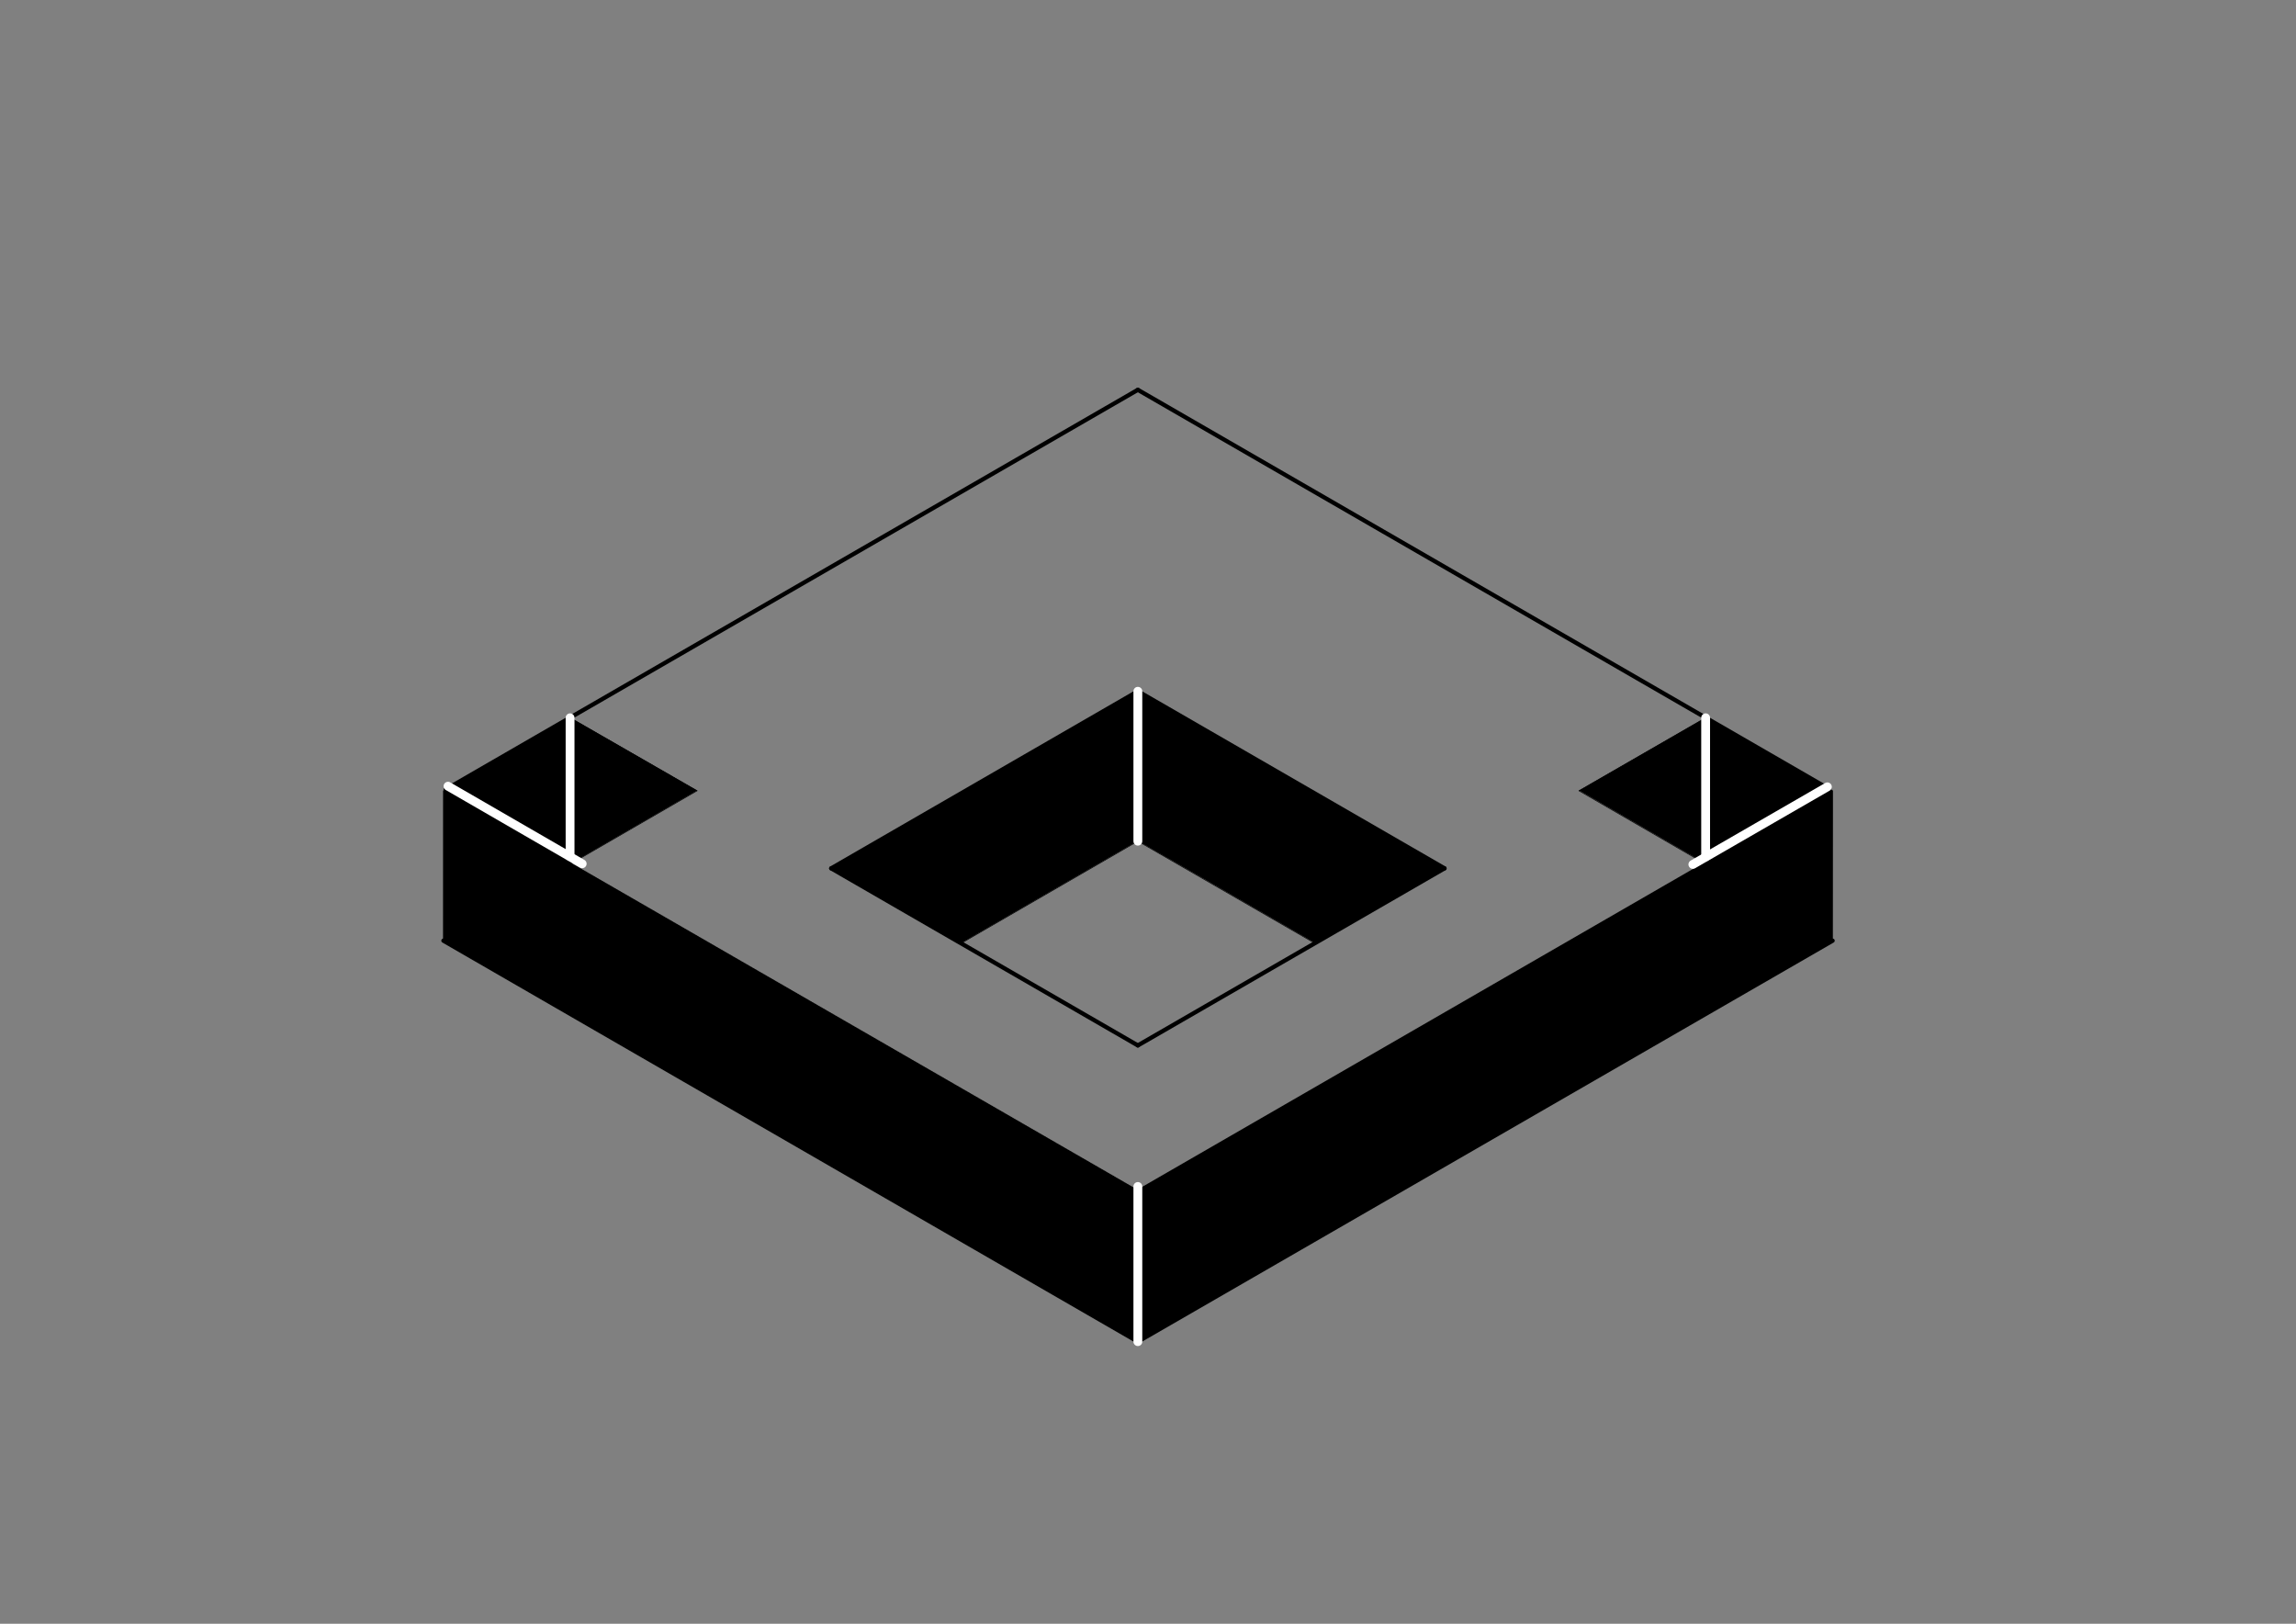 <?xml version="1.0" encoding="UTF-8" standalone="no"?>
<!-- Created with Inkscape (http://www.inkscape.org/) -->

<svg
   xmlns:dc="http://purl.org/dc/elements/1.1/"
   xmlns:cc="http://creativecommons.org/ns#"
   xmlns:rdf="http://www.w3.org/1999/02/22-rdf-syntax-ns#"
   xmlns:svg="http://www.w3.org/2000/svg"
   xmlns="http://www.w3.org/2000/svg"
   xmlns:sodipodi="http://sodipodi.sourceforge.net/DTD/sodipodi-0.dtd"
   xmlns:inkscape="http://www.inkscape.org/namespaces/inkscape"
   version="1.1"
   id="svg2"
   xml:space="preserve"
   width="1122.56"
   height="793.76"
   viewBox="0 0 1122.56 793.76"
   sodipodi:docname="7.svg"
   inkscape:version="0.92.2 (5c3e80d, 2017-08-06)"><rect x="0" y="0" width="1122.56" height="793.76" fill="#808080" stroke="none"/><defs
     id="defs6"><clipPath
       clipPathUnits="userSpaceOnUse"
       id="clipPath18"><path
         d="m 556.16,337.92 -0.32,0.16 -0.32,0.16 -0.16,0.16 -0.96,0.48 -0.16,0.16 -0.96,0.48 -0.16,0.16 -0.64,0.32 -0.16,0.16 -0.96,0.48 -0.16,0.16 -0.96,0.48 -0.16,0.16 -0.96,0.48 -0.16,0.16 -0.64,0.32 -0.16,0.16 -0.96,0.48 -0.16,0.16 -0.96,0.48 -0.16,0.16 -0.96,0.48 -0.16,0.16 -0.64,0.32 -0.16,0.16 -0.96,0.48 -0.16,0.16 -0.96,0.48 -0.16,0.16 -0.64,0.32 -0.16,0.16 -0.96,0.48 -0.16,0.16 -0.96,0.48 -0.16,0.16 -0.96,0.48 -0.16,0.16 -0.64,0.32 -0.16,0.16 -0.96,0.48 -0.16,0.16 -0.96,0.48 -0.16,0.16 -0.96,0.48 -0.16,0.16 -0.64,0.32 -0.16,0.16 -0.96,0.48 -0.16,0.16 -0.96,0.48 -0.16,0.16 -0.96,0.48 -0.16,0.16 -0.64,0.32 -0.16,0.16 -0.96,0.48 -0.16,0.16 -0.96,0.48 -0.16,0.16 -0.64,0.32 -0.16,0.16 -0.96,0.48 -0.16,0.16 -0.96,0.48 -0.16,0.16 -0.96,0.48 -0.16,0.16 -0.64,0.32 -0.16,0.16 -0.96,0.48 -0.16,0.16 -0.96,0.48 -0.16,0.16 -0.96,0.48 -0.16,0.16 -0.64,0.32 -0.16,0.16 -0.96,0.48 L 516,361.12 l -0.96,0.48 -0.16,0.16 -0.64,0.32 -0.16,0.16 -0.96,0.48 -0.16,0.16 -0.96,0.48 -0.16,0.16 -0.96,0.48 -0.16,0.16 -0.64,0.32 -0.16,0.16 -0.96,0.48 -0.16,0.16 -0.96,0.48 -0.16,0.16 -0.96,0.48 -0.16,0.16 -0.64,0.32 -0.16,0.16 -0.96,0.48 -0.16,0.16 -0.96,0.48 -0.16,0.16 -0.96,0.48 -0.16,0.16 -0.64,0.32 -0.16,0.16 -0.96,0.48 -0.16,0.16 -0.96,0.48 -0.16,0.16 -0.64,0.32 -0.16,0.16 -0.96,0.48 -0.16,0.16 -0.96,0.48 -0.16,0.16 -0.96,0.48 -0.16,0.16 -0.64,0.32 -0.16,0.16 -0.96,0.48 -0.16,0.16 -0.96,0.48 -0.16,0.16 -0.96,0.48 -0.16,0.16 -0.64,0.32 -0.16,0.16 -0.96,0.48 -0.16,0.16 -0.96,0.48 -0.16,0.16 -0.64,0.32 -0.16,0.16 -0.96,0.48 -0.16,0.16 -0.96,0.48 -0.16,0.16 -0.96,0.48 -0.16,0.16 -0.64,0.32 -0.16,0.16 -0.96,0.48 -0.16,0.16 -0.96,0.48 -0.16,0.16 -0.96,0.48 -0.16,0.16 -0.64,0.32 -0.16,0.16 -0.96,0.48 -0.16,0.16 -0.96,0.48 -0.16,0.16 -0.96,0.48 -0.16,0.16 -0.64,0.32 -0.16,0.16 -0.96,0.48 -0.16,0.16 -0.96,0.48 -0.16,0.16 -0.64,0.32 -0.16,0.16 -0.96,0.48 -0.16,0.16 -0.96,0.48 -0.16,0.16 -0.96,0.48 -0.16,0.16 -0.64,0.32 -0.16,0.16 -0.96,0.48 -0.16,0.16 -0.96,0.48 -0.16,0.16 -0.96,0.48 -0.16,0.16 -0.64,0.32 -0.16,0.16 -0.96,0.48 -0.16,0.16 -0.96,0.48 -0.16,0.16 -0.64,0.32 -0.16,0.16 -0.96,0.48 -0.16,0.16 -0.96,0.48 -0.16,0.16 -0.96,0.48 -0.16,0.16 -0.64,0.32 -0.16,0.16 -0.96,0.48 -0.16,0.16 -0.96,0.48 -0.16,0.16 -0.96,0.48 -0.16,0.16 -0.64,0.32 -0.16,0.16 -0.96,0.48 -0.16,0.16 -0.96,0.48 -0.16,0.16 -0.96,0.48 -0.16,0.16 -0.64,0.32 -0.16,0.16 -0.96,0.48 -0.16,0.16 -0.96,0.48 -0.16,0.16 -0.64,0.32 -0.16,0.16 -0.96,0.48 -0.16,0.16 -0.96,0.48 -0.16,0.16 -0.96,0.48 -0.16,0.16 -0.64,0.32 -0.16,0.16 -0.96,0.48 -0.16,0.16 -0.96,0.48 -0.16,0.16 -0.96,0.48 -0.16,0.16 -0.64,0.32 -0.16,0.16 -0.96,0.48 -0.16,0.16 -0.96,0.48 -0.16,0.16 -0.64,0.32 -0.16,0.16 -0.96,0.48 -0.16,0.16 -0.96,0.48 -0.16,0.16 -0.96,0.48 -0.16,0.16 -0.64,0.32 -0.16,0.16 -0.96,0.48 -0.16,0.16 -0.96,0.48 -0.16,0.16 -0.96,0.48 -0.16,0.16 -0.64,0.32 -0.16,0.16 -0.96,0.48 -0.16,0.16 -0.96,0.48 -0.16,0.16 -0.96,0.48 -0.16,0.16 L 421.12,415.84 420.96,416 420,416.48 l -0.16,0.16 -0.96,0.48 -0.16,0.16 -0.64,0.32 -0.16,0.16 -0.96,0.48 -0.16,0.16 -0.96,0.48 -0.16,0.16 -0.96,0.48 -0.16,0.16 -0.64,0.32 -0.16,0.16 -0.96,0.48 -0.16,0.16 -0.96,0.48 -0.16,0.16 -0.96,0.48 -0.16,0.16 -0.64,0.32 -0.16,0.16 -0.96,0.48 -0.16,0.16 -0.96,0.48 -0.16,0.16 -0.96,0.48 0.96,0.48 0.16,0.16 0.96,0.48 0.16,0.16 0.96,0.48 0.16,0.16 0.96,0.48 0.16,0.16 0.64,0.32 0.16,0.16 0.96,0.48 0.16,0.16 0.96,0.48 0.16,0.16 0.96,0.48 0.16,0.16 0.64,0.32 0.16,0.16 0.96,0.48 0.16,0.16 0.96,0.48 0.16,0.16 0.96,0.48 0.16,0.16 L 419.84,432 l 0.16,0.16 0.96,0.48 0.16,0.16 0.96,0.48 0.16,0.16 0.96,0.48 0.16,0.16 0.64,0.32 0.16,0.16 0.96,0.48 0.16,0.16 0.96,0.48 0.16,0.16 0.96,0.48 0.16,0.16 0.64,0.32 0.16,0.16 0.96,0.48 0.16,0.16 0.96,0.48 0.16,0.16 0.96,0.48 0.16,0.16 0.64,0.32 0.16,0.16 0.96,0.48 0.16,0.16 0.96,0.48 0.16,0.16 0.96,0.48 0.16,0.16 0.64,0.32 0.16,0.16 0.96,0.48 0.16,0.16 0.96,0.48 0.16,0.16 0.96,0.48 0.16,0.16 0.64,0.32 0.16,0.16 0.96,0.48 0.16,0.16 0.96,0.48 0.16,0.16 0.96,0.48 0.16,0.16 0.64,0.32 0.16,0.16 0.96,0.48 0.16,0.16 0.96,0.48 0.16,0.16 0.96,0.48 0.16,0.16 0.64,0.32 0.16,0.16 0.96,0.48 0.16,0.16 0.96,0.48 0.16,0.16 0.96,0.48 0.16,0.16 0.64,0.32 0.16,0.16 0.96,0.48 0.16,0.16 0.96,0.48 0.16,0.16 0.96,0.48 0.16,0.16 0.64,0.32 0.16,0.16 0.96,0.48 0.16,0.16 0.96,0.48 0.16,0.16 0.96,0.48 0.16,0.16 L 461.44,456 l 0.16,0.16 0.96,0.48 0.16,0.16 0.96,0.48 0.16,0.16 0.96,0.48 0.16,0.16 0.64,0.32 0.16,0.16 0.96,0.48 0.16,0.16 0.96,0.48 0.16,0.16 0.96,0.48 0.16,0.16 0.64,0.32 0.48,0.16 v -0.16 l 0.64,-0.32 0.16,-0.16 L 472,459.84 l 0.16,-0.16 0.96,-0.48 0.16,-0.16 0.64,-0.32 0.16,-0.16 0.96,-0.48 0.16,-0.16 0.96,-0.48 0.16,-0.16 0.64,-0.32 0.16,-0.16 0.96,-0.48 0.16,-0.16 0.96,-0.48 0.16,-0.16 0.96,-0.48 0.16,-0.16 0.64,-0.32 0.16,-0.16 0.96,-0.48 0.16,-0.16 0.96,-0.48 0.16,-0.16 0.64,-0.32 0.16,-0.16 0.96,-0.48 0.16,-0.16 0.96,-0.48 0.16,-0.16 0.96,-0.48 0.16,-0.16 0.64,-0.32 0.16,-0.16 0.96,-0.48 0.16,-0.16 0.96,-0.48 0.16,-0.16 0.64,-0.32 0.16,-0.16 0.96,-0.48 0.16,-0.16 0.96,-0.48 0.16,-0.16 0.96,-0.48 0.16,-0.16 0.64,-0.32 0.16,-0.16 0.96,-0.48 0.16,-0.16 0.96,-0.48 0.16,-0.16 0.64,-0.32 0.16,-0.16 0.96,-0.48 0.16,-0.16 0.96,-0.48 0.16,-0.16 0.96,-0.48 0.16,-0.16 0.64,-0.32 0.16,-0.16 0.96,-0.48 0.16,-0.16 0.96,-0.48 0.16,-0.16 0.64,-0.32 0.16,-0.16 0.96,-0.48 0.16,-0.16 0.96,-0.48 0.16,-0.16 0.96,-0.48 0.16,-0.16 0.64,-0.32 0.16,-0.16 0.96,-0.48 0.16,-0.16 0.96,-0.48 0.16,-0.16 0.64,-0.32 0.16,-0.16 0.96,-0.48 0.16,-0.16 0.96,-0.48 0.16,-0.16 0.96,-0.48 0.16,-0.16 0.64,-0.32 0.16,-0.16 0.96,-0.48 0.16,-0.16 0.96,-0.48 0.16,-0.16 0.64,-0.32 0.16,-0.16 0.96,-0.48 0.16,-0.16 0.96,-0.48 0.16,-0.16 0.96,-0.48 0.16,-0.16 0.64,-0.32 0.16,-0.16 0.96,-0.48 0.16,-0.16 0.96,-0.48 0.16,-0.16 0.64,-0.32 0.16,-0.16 0.96,-0.48 0.16,-0.16 0.96,-0.48 0.16,-0.16 0.96,-0.48 0.16,-0.16 0.64,-0.32 0.16,-0.16 0.96,-0.48 0.16,-0.16 0.96,-0.48 0.16,-0.16 0.64,-0.32 0.16,-0.16 0.96,-0.48 0.16,-0.16 0.96,-0.48 0.16,-0.16 0.96,-0.48 0.16,-0.16 0.64,-0.32 0.16,-0.16 0.96,-0.48 0.16,-0.16 0.96,-0.48 0.16,-0.16 0.64,-0.32 0.16,-0.16 0.96,-0.48 0.16,-0.16 0.96,-0.48 0.16,-0.16 0.96,-0.48 0.16,-0.16 0.64,-0.32 0.16,-0.16 0.96,-0.48 0.16,-0.16 0.96,-0.48 0.16,-0.16 0.64,-0.32 0.16,-0.16 0.96,-0.48 0.16,-0.16 0.96,-0.48 0.16,-0.16 0.96,-0.48 0.16,-0.16 0.64,-0.32 0.16,-0.16 0.96,-0.48 0.16,-0.16 0.96,-0.48 0.16,-0.16 0.64,-0.32 h 0.48 l 0.64,0.32 0.16,0.16 0.96,0.48 0.16,0.16 0.96,0.48 0.16,0.16 0.96,0.48 0.16,0.16 0.64,0.32 0.16,0.16 0.96,0.48 0.16,0.16 0.96,0.48 0.16,0.16 0.96,0.48 0.16,0.16 0.64,0.32 0.16,0.16 0.96,0.48 0.16,0.16 0.96,0.48 0.16,0.16 0.96,0.48 0.16,0.16 0.64,0.32 0.16,0.16 0.96,0.48 0.16,0.16 L 572,420 l 0.16,0.16 0.96,0.48 0.16,0.16 0.64,0.32 0.16,0.16 0.96,0.48 0.16,0.16 0.96,0.48 0.16,0.16 0.96,0.48 0.16,0.16 0.64,0.32 0.16,0.16 0.96,0.48 0.16,0.16 0.96,0.48 0.16,0.16 0.96,0.48 0.16,0.16 0.64,0.32 0.16,0.16 0.96,0.48 0.16,0.16 0.96,0.48 0.16,0.16 0.96,0.48 0.16,0.16 0.96,0.48 0.16,0.16 0.64,0.32 0.16,0.16 0.96,0.48 0.16,0.16 0.96,0.48 0.16,0.16 0.96,0.48 0.16,0.16 0.64,0.32 0.16,0.16 0.96,0.48 0.16,0.16 0.96,0.48 0.16,0.16 0.96,0.48 0.16,0.16 0.64,0.32 0.16,0.16 0.96,0.48 0.16,0.16 0.96,0.48 0.16,0.16 0.96,0.48 0.16,0.16 0.64,0.32 0.16,0.16 0.96,0.48 0.16,0.16 0.96,0.48 0.16,0.16 0.96,0.48 0.16,0.16 0.64,0.32 0.16,0.16 0.96,0.48 0.16,0.16 0.96,0.48 0.16,0.16 0.96,0.48 0.16,0.16 0.64,0.32 0.16,0.16 0.96,0.48 0.16,0.16 0.96,0.48 0.16,0.16 0.96,0.48 0.16,0.16 0.64,0.32 0.16,0.16 0.96,0.48 0.16,0.16 0.96,0.48 0.16,0.16 0.96,0.48 0.16,0.16 0.96,0.48 0.16,0.16 0.64,0.32 0.16,0.16 0.96,0.48 0.16,0.16 0.96,0.48 0.16,0.16 0.96,0.48 0.16,0.16 0.64,0.32 0.16,0.16 0.96,0.48 0.16,0.16 0.96,0.48 0.16,0.16 0.96,0.48 0.16,0.16 0.64,0.32 0.16,0.16 0.96,0.48 0.16,0.16 0.96,0.48 0.16,0.16 0.96,0.48 0.16,0.16 0.64,0.32 0.16,0.16 0.96,0.48 0.16,0.16 0.96,0.48 0.16,0.16 0.96,0.48 0.16,0.16 0.64,0.32 0.16,0.16 0.96,0.48 0.16,0.16 0.96,0.48 0.16,0.16 0.96,0.48 0.16,0.16 0.64,0.32 0.16,0.16 0.96,0.48 0.16,0.16 0.96,0.48 0.16,0.16 0.96,0.48 0.16,0.16 0.64,0.32 0.48,0.16 v -0.16 l 0.64,-0.32 0.16,-0.16 0.96,-0.48 0.16,-0.16 0.96,-0.48 0.16,-0.16 0.64,-0.32 0.16,-0.16 0.96,-0.48 0.16,-0.16 0.96,-0.48 0.16,-0.16 0.64,-0.32 0.16,-0.16 0.96,-0.48 0.16,-0.16 0.96,-0.48 0.16,-0.16 0.64,-0.32 0.16,-0.16 0.96,-0.48 0.16,-0.16 0.96,-0.48 0.16,-0.16 0.96,-0.48 0.16,-0.16 0.64,-0.32 0.16,-0.16 0.96,-0.48 0.16,-0.16 0.96,-0.48 0.16,-0.16 0.64,-0.32 0.16,-0.16 0.96,-0.48 0.16,-0.16 0.96,-0.48 0.16,-0.16 0.64,-0.32 0.16,-0.16 0.96,-0.48 0.16,-0.16 L 665.44,448 l 0.16,-0.16 0.64,-0.32 0.16,-0.16 0.96,-0.48 0.16,-0.16 0.96,-0.48 0.16,-0.16 0.96,-0.48 0.16,-0.16 0.64,-0.32 0.16,-0.16 0.96,-0.48 0.16,-0.16 0.96,-0.48 0.16,-0.16 0.64,-0.32 0.16,-0.16 0.96,-0.48 0.16,-0.16 0.96,-0.48 0.16,-0.16 0.64,-0.32 0.16,-0.16 0.96,-0.48 0.16,-0.16 0.96,-0.48 0.16,-0.16 0.64,-0.32 0.16,-0.16 0.96,-0.48 0.16,-0.16 0.96,-0.48 0.16,-0.16 0.96,-0.48 0.16,-0.16 0.64,-0.32 0.16,-0.16 0.96,-0.48 0.16,-0.16 0.96,-0.48 0.16,-0.16 0.64,-0.32 0.16,-0.16 0.96,-0.48 L 688,434.88 l 0.96,-0.48 0.16,-0.16 0.64,-0.32 0.16,-0.16 0.96,-0.48 0.16,-0.16 0.96,-0.48 0.16,-0.16 0.64,-0.32 0.16,-0.16 0.96,-0.48 0.16,-0.16 0.96,-0.48 0.16,-0.16 0.96,-0.48 0.16,-0.16 0.64,-0.32 0.16,-0.16 0.96,-0.48 0.16,-0.16 0.96,-0.48 0.16,-0.16 L 700,428 l 0.16,-0.16 0.96,-0.48 0.16,-0.16 0.96,-0.48 0.16,-0.16 0.64,-0.32 0.16,-0.16 0.96,-0.48 0.16,-0.16 0.96,-0.48 0.16,-0.16 0.64,-0.32 0.16,-0.16 -0.16,-0.16 -0.64,-0.32 -0.16,-0.16 -0.96,-0.48 -0.16,-0.16 -0.96,-0.48 -0.16,-0.16 -0.64,-0.32 -0.16,-0.16 L 701.28,421.44 701.12,421.28 700.16,420.8 700,420.64 699.04,420.16 698.88,420 l -0.64,-0.32 -0.16,-0.16 L 697.12,419.04 696.96,418.88 696,418.4 l -0.16,-0.16 -0.96,-0.48 -0.16,-0.16 -0.64,-0.32 -0.16,-0.16 -0.96,-0.48 -0.16,-0.16 -0.96,-0.48 -0.16,-0.16 -0.64,-0.32 -0.16,-0.16 -0.96,-0.48 -0.16,-0.16 -0.96,-0.48 -0.16,-0.16 -0.96,-0.48 -0.16,-0.16 -0.64,-0.32 -0.16,-0.16 -0.96,-0.48 -0.16,-0.16 -0.96,-0.48 -0.16,-0.16 -0.96,-0.48 -0.16,-0.16 -0.64,-0.32 -0.16,-0.16 -0.96,-0.48 -0.16,-0.16 -0.96,-0.48 -0.16,-0.16 -0.96,-0.48 -0.16,-0.16 -0.64,-0.32 -0.16,-0.16 -0.96,-0.48 -0.16,-0.16 -0.96,-0.48 -0.16,-0.16 -0.64,-0.32 -0.16,-0.16 -0.96,-0.48 -0.16,-0.16 -0.96,-0.48 -0.16,-0.16 -0.96,-0.48 -0.16,-0.16 -0.64,-0.32 -0.16,-0.16 -0.96,-0.48 -0.16,-0.16 L 669.12,402.88 668.96,402.72 668,402.24 l -0.16,-0.16 -0.64,-0.32 -0.16,-0.16 -0.96,-0.48 -0.16,-0.16 -0.96,-0.48 -0.16,-0.16 L 664.16,400 664,399.84 l -0.96,-0.48 -0.16,-0.16 -0.96,-0.48 -0.16,-0.16 -0.96,-0.48 -0.16,-0.16 -0.64,-0.32 -0.16,-0.16 -0.96,-0.48 -0.16,-0.16 -0.96,-0.48 -0.16,-0.16 -0.96,-0.48 -0.16,-0.16 -0.64,-0.32 -0.16,-0.16 -0.96,-0.48 -0.16,-0.16 -0.96,-0.48 -0.16,-0.16 -0.96,-0.48 -0.16,-0.16 -0.64,-0.32 -0.16,-0.16 L 650.56,392.16 650.4,392 649.44,391.52 l -0.16,-0.16 -0.64,-0.32 -0.16,-0.16 -0.96,-0.48 -0.16,-0.16 -0.96,-0.48 -0.16,-0.16 -0.96,-0.48 -0.16,-0.16 -0.64,-0.32 -0.16,-0.16 -0.96,-0.48 -0.16,-0.16 -0.96,-0.48 -0.16,-0.16 -0.96,-0.48 -0.16,-0.16 -0.64,-0.32 -0.16,-0.16 -0.96,-0.48 -0.16,-0.16 -0.96,-0.48 -0.16,-0.16 -0.64,-0.32 -0.16,-0.16 L 636.16,383.84 636,383.68 l -0.96,-0.48 -0.16,-0.16 -0.96,-0.48 -0.16,-0.16 -0.64,-0.32 -0.16,-0.16 L 632,381.44 l -0.16,-0.16 -0.96,-0.48 -0.16,-0.16 -0.96,-0.48 -0.16,-0.16 -0.64,-0.32 -0.16,-0.16 -0.96,-0.48 -0.16,-0.16 -0.96,-0.48 -0.16,-0.16 -0.96,-0.48 -0.16,-0.16 -0.64,-0.32 -0.16,-0.16 -0.96,-0.48 -0.16,-0.16 L 622.56,376 l -0.16,-0.16 -0.64,-0.32 -0.16,-0.16 -0.96,-0.48 -0.16,-0.16 -0.96,-0.48 -0.16,-0.16 -0.96,-0.48 -0.16,-0.16 -0.64,-0.32 -0.16,-0.16 -0.96,-0.48 -0.16,-0.16 -0.96,-0.48 -0.16,-0.16 -0.96,-0.48 -0.16,-0.16 -0.64,-0.32 -0.16,-0.16 -0.96,-0.48 -0.16,-0.16 -0.96,-0.48 -0.16,-0.16 -0.64,-0.32 -0.16,-0.16 -0.96,-0.48 L 609.12,368.16 608.16,367.68 608,367.52 607.04,367.04 606.88,366.88 l -0.64,-0.32 -0.16,-0.16 -0.96,-0.48 -0.16,-0.16 L 604,365.28 l -0.16,-0.16 -0.96,-0.48 -0.16,-0.16 -0.64,-0.32 -0.16,-0.16 -0.96,-0.48 -0.16,-0.16 -0.96,-0.48 -0.16,-0.16 -0.96,-0.48 -0.16,-0.16 -0.64,-0.32 -0.16,-0.16 -0.96,-0.48 -0.16,-0.16 -0.96,-0.48 -0.16,-0.16 L 594.88,360 l -0.16,-0.16 -0.96,-0.48 -0.16,-0.16 -0.96,-0.48 -0.16,-0.16 -0.96,-0.48 -0.16,-0.16 -0.64,-0.32 -0.16,-0.16 -0.96,-0.48 -0.16,-0.16 -0.96,-0.48 -0.16,-0.16 -0.96,-0.48 -0.16,-0.16 -0.64,-0.32 -0.16,-0.16 -0.96,-0.48 -0.16,-0.16 -0.96,-0.48 -0.16,-0.16 -0.64,-0.32 -0.16,-0.16 -0.96,-0.48 -0.16,-0.16 L 581.28,352.16 581.12,352 l -0.96,-0.48 -0.16,-0.16 -0.64,-0.32 -0.16,-0.16 -0.96,-0.48 -0.16,-0.16 -0.96,-0.48 -0.16,-0.16 L 576,349.12 l -0.16,-0.16 -0.64,-0.32 -0.16,-0.16 -0.96,-0.48 -0.16,-0.16 -0.96,-0.48 -0.16,-0.16 -0.96,-0.48 -0.16,-0.16 -0.64,-0.32 -0.16,-0.16 -0.96,-0.48 -0.16,-0.16 -0.96,-0.48 -0.16,-0.16 -0.64,-0.32 -0.16,-0.16 -0.96,-0.48 -0.16,-0.16 -0.96,-0.48 -0.16,-0.16 -0.96,-0.48 -0.16,-0.16 -0.64,-0.32 -0.16,-0.16 -0.96,-0.48 -0.16,-0.16 -0.96,-0.48 -0.16,-0.16 -0.96,-0.48 -0.16,-0.16 -0.64,-0.32 -0.16,-0.16 -0.96,-0.48 -0.16,-0.16 -0.96,-0.48 -0.16,-0.16 -0.64,-0.32 z M 278.56,350.88 l -0.32,0.16 -0.32,0.16 -0.16,0.16 -0.96,0.48 -0.16,0.16 -0.96,0.48 -0.16,0.16 -0.96,0.48 -0.16,0.16 -0.64,0.32 -0.16,0.16 -0.96,0.48 -0.16,0.16 -0.96,0.48 -0.16,0.16 -0.96,0.48 -0.16,0.16 -0.96,0.48 -0.16,0.16 -0.64,0.32 -0.16,0.16 -0.96,0.48 -0.16,0.16 -0.96,0.48 -0.16,0.16 -0.96,0.48 -0.16,0.16 -0.64,0.32 -0.16,0.16 -0.96,0.48 -0.16,0.16 -0.96,0.48 -0.16,0.16 -0.96,0.48 -0.16,0.16 -0.96,0.48 -0.16,0.16 -0.64,0.32 -0.16,0.16 -0.96,0.48 -0.16,0.16 -0.96,0.48 -0.16,0.16 -0.96,0.48 -0.16,0.16 -0.64,0.32 -0.16,0.16 -0.96,0.48 -0.16,0.16 -0.96,0.48 -0.16,0.16 -0.96,0.48 -0.16,0.16 -0.96,0.48 -0.16,0.16 -0.64,0.32 -0.16,0.16 -0.96,0.48 -0.16,0.16 -0.96,0.48 -0.16,0.16 -0.96,0.48 -0.16,0.16 -0.64,0.32 -0.16,0.16 -0.96,0.48 -0.16,0.16 -0.96,0.48 -0.16,0.16 -0.96,0.48 -0.16,0.16 -0.96,0.48 -0.16,0.16 -0.64,0.32 -0.16,0.16 -0.96,0.48 -0.16,0.16 -0.96,0.48 -0.16,0.16 -0.96,0.48 -0.16,0.16 -0.64,0.32 -0.16,0.16 -0.96,0.48 -0.16,0.16 -0.96,0.48 -0.16,0.16 -0.96,0.48 -0.16,0.16 -0.96,0.48 -0.16,0.16 -0.64,0.32 -0.16,0.16 -0.96,0.48 -0.16,0.16 -0.96,0.48 -0.16,0.16 -0.96,0.48 -0.16,0.16 -0.64,0.32 -0.16,0.16 -0.96,0.48 -0.16,0.16 -0.96,0.48 -0.16,0.16 -0.96,0.48 -0.16,0.16 -0.96,0.48 -0.16,0.16 -0.64,0.32 -0.16,0.16 -0.96,0.48 -0.16,0.16 -0.96,0.48 -0.16,0.16 -0.96,0.48 -0.16,0.16 -0.96,0.48 V 459.84 h 0.32 l 0.64,0.32 0.16,0.16 0.96,0.48 0.16,0.16 L 220,461.44 l 0.16,0.16 0.64,0.32 0.16,0.16 0.96,0.48 0.16,0.16 0.96,0.48 0.16,0.16 0.96,0.48 0.16,0.16 0.64,0.32 0.16,0.16 0.96,0.48 0.16,0.16 0.96,0.48 0.16,0.16 0.96,0.48 0.16,0.16 0.64,0.32 0.16,0.16 0.96,0.48 0.16,0.16 L 231.36,468 l 0.16,0.16 0.96,0.48 0.16,0.16 0.64,0.32 0.16,0.16 0.96,0.48 0.16,0.16 0.96,0.48 0.16,0.16 0.64,0.32 0.16,0.16 0.96,0.48 0.16,0.16 0.96,0.48 0.16,0.16 0.96,0.48 0.16,0.16 0.64,0.32 0.16,0.16 0.96,0.48 0.16,0.16 0.96,0.48 0.16,0.16 0.96,0.48 0.16,0.16 0.64,0.32 0.16,0.16 0.96,0.48 0.16,0.16 0.96,0.48 0.16,0.16 0.96,0.48 0.16,0.16 0.64,0.32 0.16,0.16 0.96,0.48 0.16,0.16 0.96,0.48 0.16,0.16 0.64,0.32 0.16,0.16 0.96,0.48 0.16,0.16 0.96,0.48 0.16,0.16 0.96,0.48 0.16,0.16 0.64,0.32 0.16,0.16 0.96,0.48 0.16,0.16 0.96,0.48 0.16,0.16 0.96,0.48 0.16,0.16 0.64,0.32 0.16,0.16 0.96,0.48 0.16,0.16 0.96,0.48 0.16,0.16 0.96,0.48 0.16,0.16 0.64,0.32 0.16,0.16 0.96,0.48 0.16,0.16 0.96,0.48 0.16,0.16 0.96,0.48 0.16,0.16 0.64,0.32 0.16,0.16 0.96,0.48 0.16,0.16 0.96,0.48 0.16,0.16 0.64,0.32 0.16,0.16 0.96,0.48 0.16,0.16 0.96,0.48 0.16,0.16 0.96,0.48 0.16,0.16 0.64,0.32 0.16,0.16 0.96,0.48 0.16,0.16 0.96,0.48 0.16,0.16 0.96,0.48 0.16,0.16 L 279.84,496 l 0.16,0.16 0.96,0.48 0.16,0.16 0.96,0.48 0.16,0.16 0.96,0.48 0.16,0.16 0.64,0.32 0.16,0.16 0.96,0.48 0.16,0.16 0.96,0.48 0.16,0.16 0.64,0.32 0.16,0.16 0.96,0.48 0.16,0.16 0.96,0.48 0.16,0.16 0.96,0.48 0.16,0.16 0.64,0.32 0.16,0.16 0.96,0.48 0.16,0.16 0.96,0.48 0.16,0.16 0.96,0.48 0.16,0.16 0.64,0.32 0.16,0.16 0.96,0.48 0.16,0.16 0.96,0.48 0.16,0.16 0.96,0.48 0.16,0.16 0.64,0.32 0.16,0.16 0.96,0.48 0.16,0.16 0.96,0.48 0.16,0.16 0.64,0.32 0.16,0.16 0.96,0.48 0.16,0.16 0.96,0.48 0.16,0.16 0.96,0.48 0.16,0.16 0.64,0.32 0.16,0.16 0.96,0.48 0.16,0.16 0.96,0.48 0.16,0.16 0.96,0.48 0.16,0.16 0.64,0.32 0.16,0.16 L 312,514.56 l 0.16,0.16 0.96,0.48 0.16,0.16 0.96,0.48 0.16,0.16 0.64,0.32 0.16,0.16 0.96,0.48 0.16,0.16 0.96,0.48 0.16,0.16 0.96,0.48 0.16,0.16 0.64,0.32 0.16,0.16 0.96,0.48 0.16,0.16 L 321.44,520 l 0.16,0.16 0.64,0.32 0.16,0.16 0.96,0.48 0.16,0.16 0.96,0.48 0.16,0.16 0.96,0.48 0.16,0.16 0.64,0.32 0.16,0.16 0.96,0.48 0.16,0.16 0.96,0.48 0.16,0.16 0.96,0.48 0.16,0.16 0.64,0.32 0.16,0.16 0.96,0.48 0.16,0.16 0.96,0.48 0.16,0.16 0.96,0.48 0.16,0.16 0.64,0.32 0.16,0.16 0.96,0.48 0.16,0.16 0.96,0.48 0.16,0.16 0.64,0.32 0.16,0.16 0.96,0.48 0.16,0.16 0.96,0.48 0.16,0.16 0.96,0.48 0.16,0.16 0.64,0.32 0.16,0.16 0.96,0.48 0.16,0.16 0.96,0.48 0.16,0.16 0.96,0.48 0.16,0.16 0.64,0.32 0.16,0.16 0.96,0.48 0.16,0.16 0.96,0.48 0.16,0.16 0.96,0.48 0.16,0.16 0.64,0.32 0.16,0.16 0.96,0.48 0.16,0.16 0.96,0.48 0.16,0.16 0.64,0.32 0.16,0.16 0.96,0.48 0.16,0.16 0.96,0.48 0.16,0.16 0.96,0.48 0.16,0.16 0.64,0.32 0.16,0.16 0.96,0.48 0.16,0.16 0.96,0.48 0.16,0.16 0.96,0.48 0.16,0.16 0.64,0.32 0.16,0.16 0.96,0.48 0.16,0.16 0.96,0.48 0.16,0.16 0.96,0.48 0.16,0.16 0.64,0.32 0.16,0.16 0.96,0.48 0.16,0.16 L 368,546.88 l 0.16,0.16 0.96,0.48 0.16,0.16 0.64,0.32 0.16,0.16 0.96,0.48 0.16,0.16 0.96,0.48 0.16,0.16 0.64,0.32 0.16,0.16 0.96,0.48 0.16,0.16 0.96,0.48 0.16,0.16 0.96,0.48 0.16,0.16 0.64,0.32 0.16,0.16 0.96,0.48 0.16,0.16 0.96,0.48 0.16,0.16 0.96,0.48 0.16,0.16 0.64,0.32 0.16,0.16 0.96,0.48 0.16,0.16 0.96,0.48 0.16,0.16 0.96,0.48 0.16,0.16 0.64,0.32 0.16,0.16 0.96,0.48 0.16,0.16 0.96,0.48 0.16,0.16 0.64,0.32 0.16,0.16 0.96,0.48 0.16,0.16 L 390.72,560 l 0.16,0.16 0.96,0.48 0.16,0.16 0.64,0.32 0.16,0.16 0.96,0.48 0.16,0.16 0.96,0.48 0.16,0.16 0.96,0.48 0.16,0.16 0.64,0.32 0.16,0.16 0.96,0.48 0.16,0.16 0.96,0.48 0.16,0.16 0.96,0.48 0.16,0.16 0.64,0.32 0.16,0.16 0.96,0.48 0.16,0.16 0.96,0.48 0.16,0.16 0.64,0.32 0.16,0.16 0.96,0.48 0.16,0.16 0.96,0.48 0.16,0.16 0.96,0.48 0.16,0.16 0.64,0.32 0.16,0.16 0.96,0.48 0.16,0.16 0.96,0.48 0.16,0.16 0.96,0.48 0.16,0.16 0.64,0.32 0.16,0.16 0.96,0.48 0.16,0.16 0.96,0.48 0.16,0.16 0.96,0.48 0.16,0.16 0.64,0.32 0.16,0.16 0.96,0.48 0.16,0.16 0.96,0.48 0.16,0.16 0.96,0.48 0.16,0.16 0.64,0.32 0.16,0.16 0.96,0.48 0.16,0.16 0.96,0.48 0.16,0.16 0.64,0.32 0.16,0.16 0.96,0.48 0.16,0.16 0.96,0.48 0.16,0.16 0.96,0.48 0.16,0.16 0.64,0.32 0.16,0.16 0.96,0.48 0.16,0.16 0.96,0.48 0.16,0.16 0.96,0.48 0.16,0.16 0.64,0.32 0.16,0.16 0.96,0.48 0.16,0.16 0.96,0.48 0.16,0.16 0.96,0.48 0.16,0.16 0.64,0.32 0.16,0.16 0.96,0.48 0.16,0.16 0.96,0.48 0.16,0.16 0.64,0.32 0.16,0.16 0.96,0.48 0.16,0.16 0.96,0.48 0.16,0.16 0.96,0.48 0.16,0.16 0.64,0.32 0.16,0.16 0.96,0.48 0.16,0.16 0.96,0.48 0.16,0.16 0.96,0.48 0.16,0.16 0.64,0.32 0.16,0.16 0.96,0.48 0.16,0.16 0.96,0.48 0.16,0.16 0.96,0.48 0.16,0.16 0.64,0.32 0.16,0.16 0.96,0.48 0.16,0.16 0.96,0.48 0.16,0.16 0.64,0.32 0.16,0.16 0.96,0.48 0.16,0.16 0.96,0.48 0.16,0.16 0.96,0.48 0.16,0.16 0.64,0.32 0.16,0.16 L 460,600 l 0.16,0.16 0.96,0.48 0.16,0.16 0.96,0.48 0.16,0.16 0.64,0.32 0.16,0.16 0.96,0.48 0.16,0.16 0.96,0.48 0.16,0.16 0.96,0.48 0.16,0.16 0.64,0.32 0.16,0.16 0.96,0.48 0.16,0.16 0.96,0.48 0.16,0.16 0.96,0.48 0.16,0.16 0.64,0.32 0.16,0.16 0.96,0.48 0.16,0.16 0.96,0.48 0.16,0.16 0.64,0.32 0.16,0.16 0.96,0.48 0.16,0.16 0.96,0.48 0.16,0.16 0.96,0.48 0.16,0.16 0.64,0.32 0.16,0.16 0.96,0.48 0.16,0.16 0.96,0.48 0.16,0.16 0.96,0.48 0.16,0.16 0.64,0.32 0.16,0.16 0.96,0.48 0.16,0.16 0.96,0.48 0.16,0.16 0.96,0.48 0.16,0.16 0.64,0.32 0.16,0.16 0.96,0.48 0.16,0.16 0.96,0.48 0.16,0.16 0.64,0.32 0.16,0.16 0.96,0.48 0.16,0.16 0.96,0.48 0.16,0.16 0.96,0.48 0.16,0.16 0.64,0.32 0.16,0.16 0.96,0.48 0.16,0.16 0.96,0.48 0.16,0.16 0.96,0.48 0.16,0.16 0.64,0.32 0.16,0.16 0.96,0.48 0.16,0.16 0.96,0.48 0.16,0.16 0.96,0.48 0.16,0.16 0.64,0.32 0.16,0.16 0.96,0.48 0.16,0.16 0.96,0.48 0.16,0.16 0.64,0.32 0.16,0.16 0.96,0.48 0.16,0.16 0.96,0.48 0.16,0.16 0.96,0.48 0.16,0.16 0.64,0.32 0.16,0.16 0.96,0.48 0.16,0.16 0.96,0.48 0.16,0.16 0.96,0.48 0.16,0.16 0.64,0.32 0.16,0.16 0.96,0.48 0.16,0.16 0.96,0.48 0.16,0.16 0.96,0.48 0.16,0.16 0.64,0.32 0.16,0.16 0.96,0.48 0.16,0.16 0.96,0.48 0.16,0.16 0.96,0.48 0.16,0.16 0.64,0.32 0.16,0.16 0.96,0.48 0.16,0.16 0.96,0.48 0.16,0.16 0.64,0.32 0.16,0.16 0.96,0.48 0.16,0.16 0.96,0.48 0.16,0.16 0.96,0.48 0.16,0.16 0.64,0.32 0.16,0.16 0.96,0.48 0.16,0.16 0.96,0.48 0.16,0.16 0.96,0.48 0.16,0.16 0.64,0.32 0.16,0.16 0.96,0.48 0.16,0.16 0.96,0.48 0.16,0.16 0.96,0.48 0.16,0.16 0.64,0.32 0.16,0.16 0.96,0.48 0.16,0.16 0.96,0.48 0.16,0.16 0.64,0.32 0.16,0.16 0.96,0.48 0.16,0.16 0.96,0.48 0.16,0.16 0.96,0.48 0.16,0.16 0.64,0.32 0.16,0.16 0.96,0.48 0.16,0.16 0.96,0.48 0.16,0.16 0.96,0.48 0.16,0.16 0.64,0.32 0.16,0.16 0.96,0.48 0.16,0.16 0.96,0.48 0.16,0.16 0.96,0.48 0.16,0.16 0.64,0.32 0.16,0.16 0.96,0.48 0.16,0.16 0.96,0.48 0.16,0.16 0.64,0.32 0.48,0.16 v -0.16 l 0.64,-0.32 0.16,-0.16 0.96,-0.48 0.16,-0.16 0.96,-0.48 0.16,-0.16 0.64,-0.32 0.16,-0.16 0.96,-0.48 0.16,-0.16 0.96,-0.48 0.16,-0.16 0.96,-0.48 0.16,-0.16 0.64,-0.32 0.16,-0.16 0.96,-0.48 0.16,-0.16 0.96,-0.48 0.16,-0.16 0.96,-0.48 0.16,-0.16 0.64,-0.32 0.16,-0.16 0.96,-0.48 0.16,-0.16 0.96,-0.48 0.16,-0.16 0.96,-0.48 0.16,-0.16 0.64,-0.32 0.16,-0.16 0.96,-0.48 0.16,-0.16 0.96,-0.48 0.16,-0.16 0.96,-0.48 0.16,-0.16 0.64,-0.32 0.16,-0.16 0.96,-0.48 0.16,-0.16 0.96,-0.48 0.16,-0.16 0.96,-0.48 0.16,-0.16 0.64,-0.32 0.16,-0.16 0.96,-0.48 0.16,-0.16 0.96,-0.48 0.16,-0.16 0.96,-0.48 0.16,-0.16 0.64,-0.32 0.16,-0.16 0.96,-0.48 0.16,-0.16 0.96,-0.48 0.16,-0.16 0.96,-0.48 0.16,-0.16 0.64,-0.32 0.16,-0.16 L 590.56,636 l 0.16,-0.16 0.96,-0.48 0.16,-0.16 0.96,-0.48 0.16,-0.16 0.64,-0.32 0.16,-0.16 0.96,-0.48 0.16,-0.16 0.96,-0.48 0.16,-0.16 0.96,-0.48 0.16,-0.16 0.64,-0.32 0.16,-0.16 0.96,-0.48 0.16,-0.16 L 600,630.56 l 0.16,-0.16 0.96,-0.48 0.16,-0.16 0.64,-0.32 0.16,-0.16 0.96,-0.48 0.16,-0.16 0.96,-0.48 0.16,-0.16 0.96,-0.48 0.16,-0.16 0.64,-0.32 0.16,-0.16 0.96,-0.48 0.16,-0.16 0.96,-0.48 0.16,-0.16 0.96,-0.48 0.16,-0.16 0.64,-0.32 0.16,-0.16 0.96,-0.48 0.16,-0.16 0.96,-0.48 0.16,-0.16 0.96,-0.48 0.16,-0.16 0.64,-0.32 0.16,-0.16 0.96,-0.48 0.16,-0.16 0.96,-0.48 0.16,-0.16 0.96,-0.48 0.16,-0.16 0.64,-0.32 0.16,-0.16 0.96,-0.48 0.16,-0.16 0.96,-0.48 0.16,-0.16 0.96,-0.48 0.16,-0.16 0.64,-0.32 0.16,-0.16 0.96,-0.48 L 624,616.64 624.96,616.16 625.12,616 l 0.64,-0.32 0.16,-0.16 0.96,-0.48 0.16,-0.16 0.96,-0.48 0.16,-0.16 0.96,-0.48 0.16,-0.16 0.64,-0.32 0.16,-0.16 0.96,-0.48 0.16,-0.16 0.96,-0.48 0.16,-0.16 0.96,-0.48 0.16,-0.16 0.64,-0.32 0.16,-0.16 0.96,-0.48 0.16,-0.16 0.96,-0.48 0.16,-0.16 0.96,-0.48 0.16,-0.16 0.64,-0.32 0.16,-0.16 0.96,-0.48 0.16,-0.16 0.96,-0.48 0.16,-0.16 0.96,-0.48 0.16,-0.16 0.64,-0.32 0.16,-0.16 0.96,-0.48 0.16,-0.16 0.96,-0.48 0.16,-0.16 0.96,-0.48 0.16,-0.16 0.64,-0.32 0.16,-0.16 0.96,-0.48 0.16,-0.16 0.96,-0.48 0.16,-0.16 0.96,-0.48 0.16,-0.16 0.64,-0.32 L 650.88,601.12 651.84,600.64 652,600.48 652.96,600 l 0.16,-0.16 0.96,-0.48 0.16,-0.16 0.64,-0.32 0.16,-0.16 0.96,-0.48 0.16,-0.16 0.96,-0.48 0.16,-0.16 0.96,-0.48 0.16,-0.16 0.64,-0.32 0.16,-0.16 0.96,-0.48 0.16,-0.16 0.96,-0.48 0.16,-0.16 0.96,-0.48 0.16,-0.16 0.64,-0.32 0.16,-0.16 0.96,-0.48 0.16,-0.16 0.96,-0.48 0.16,-0.16 0.96,-0.48 0.16,-0.16 0.64,-0.32 0.16,-0.16 0.96,-0.48 0.16,-0.16 0.96,-0.48 0.16,-0.16 0.96,-0.48 0.16,-0.16 0.64,-0.32 0.16,-0.16 0.96,-0.48 0.16,-0.16 0.96,-0.48 0.16,-0.16 0.96,-0.48 0.16,-0.16 0.64,-0.32 0.16,-0.16 0.96,-0.48 0.16,-0.16 0.96,-0.48 0.16,-0.16 0.96,-0.48 0.16,-0.16 0.64,-0.32 0.16,-0.16 0.96,-0.48 0.16,-0.16 0.96,-0.48 0.16,-0.16 0.96,-0.48 0.16,-0.16 0.64,-0.32 0.16,-0.16 0.96,-0.48 0.16,-0.16 0.96,-0.48 0.16,-0.16 0.96,-0.48 0.16,-0.16 0.64,-0.32 0.16,-0.16 0.96,-0.48 0.16,-0.16 0.96,-0.48 0.16,-0.16 0.96,-0.48 0.16,-0.16 0.64,-0.32 0.16,-0.16 0.96,-0.48 0.16,-0.16 L 694.56,576 l 0.16,-0.16 0.64,-0.32 0.16,-0.16 0.96,-0.48 0.16,-0.16 0.96,-0.48 0.16,-0.16 0.96,-0.48 0.16,-0.16 0.64,-0.32 0.16,-0.16 0.96,-0.48 0.16,-0.16 0.96,-0.48 0.16,-0.16 0.96,-0.48 0.16,-0.16 0.64,-0.32 0.16,-0.16 0.96,-0.48 0.16,-0.16 0.96,-0.48 0.16,-0.16 0.96,-0.48 0.16,-0.16 0.64,-0.32 0.16,-0.16 0.96,-0.48 0.16,-0.16 0.96,-0.48 0.16,-0.16 0.96,-0.48 0.16,-0.16 0.64,-0.32 0.16,-0.16 0.96,-0.48 0.16,-0.16 0.96,-0.48 0.16,-0.16 0.96,-0.48 0.16,-0.16 0.64,-0.32 0.16,-0.16 0.96,-0.48 0.16,-0.16 0.96,-0.48 0.16,-0.16 0.96,-0.48 0.16,-0.16 0.64,-0.32 0.16,-0.16 0.96,-0.48 0.16,-0.16 0.96,-0.48 0.16,-0.16 0.96,-0.48 0.16,-0.16 0.64,-0.32 0.16,-0.16 0.96,-0.48 0.16,-0.16 0.96,-0.48 0.16,-0.16 0.96,-0.48 0.16,-0.16 0.64,-0.32 0.16,-0.16 0.96,-0.48 0.16,-0.16 0.96,-0.48 0.16,-0.16 0.96,-0.48 0.16,-0.16 0.64,-0.32 0.16,-0.16 0.96,-0.48 0.16,-0.16 0.96,-0.48 0.16,-0.16 0.96,-0.48 0.16,-0.16 0.64,-0.32 0.16,-0.16 0.96,-0.48 0.16,-0.16 0.96,-0.48 0.16,-0.16 0.96,-0.48 0.16,-0.16 0.64,-0.32 0.16,-0.16 0.96,-0.48 0.16,-0.16 0.96,-0.48 0.16,-0.16 0.96,-0.48 0.16,-0.16 0.64,-0.32 0.16,-0.16 0.96,-0.48 0.16,-0.16 0.96,-0.48 0.16,-0.16 0.96,-0.48 0.16,-0.16 0.64,-0.32 0.16,-0.16 0.96,-0.48 0.16,-0.16 0.96,-0.48 0.16,-0.16 0.96,-0.48 0.16,-0.16 0.64,-0.32 0.16,-0.16 0.96,-0.48 L 754.88,541.12 755.84,540.64 756,540.48 756.96,540 l 0.16,-0.16 0.64,-0.32 0.16,-0.16 0.96,-0.48 0.16,-0.16 0.96,-0.48 0.16,-0.16 0.64,-0.32 0.16,-0.16 0.96,-0.48 0.16,-0.16 0.96,-0.48 0.16,-0.16 0.96,-0.48 0.16,-0.16 0.64,-0.32 0.16,-0.16 0.96,-0.48 0.16,-0.16 0.96,-0.48 0.16,-0.16 0.96,-0.48 0.16,-0.16 0.64,-0.32 0.16,-0.16 0.96,-0.48 0.16,-0.16 0.96,-0.48 0.16,-0.16 0.96,-0.48 0.16,-0.16 0.64,-0.32 0.16,-0.16 0.96,-0.48 0.16,-0.16 0.96,-0.48 0.16,-0.16 0.96,-0.48 0.16,-0.16 0.64,-0.32 0.16,-0.16 0.96,-0.48 0.16,-0.16 0.96,-0.48 0.16,-0.16 0.96,-0.48 0.16,-0.16 0.64,-0.32 0.16,-0.16 0.96,-0.48 0.16,-0.16 0.96,-0.48 0.16,-0.16 0.96,-0.48 0.16,-0.16 0.64,-0.32 0.16,-0.16 0.96,-0.48 0.16,-0.16 0.96,-0.48 0.16,-0.16 0.96,-0.48 0.16,-0.16 0.64,-0.32 0.16,-0.16 0.96,-0.48 0.16,-0.16 0.96,-0.48 0.16,-0.16 0.96,-0.48 0.16,-0.16 0.64,-0.32 0.16,-0.16 0.96,-0.48 0.16,-0.16 0.96,-0.48 0.16,-0.16 0.96,-0.48 0.16,-0.16 0.64,-0.32 0.16,-0.16 0.96,-0.48 0.16,-0.16 0.96,-0.48 0.16,-0.16 0.96,-0.48 0.16,-0.16 0.64,-0.32 0.16,-0.16 0.96,-0.48 0.16,-0.16 0.96,-0.48 0.16,-0.16 0.96,-0.48 0.16,-0.16 0.64,-0.32 0.16,-0.16 0.96,-0.48 0.16,-0.16 0.96,-0.48 0.16,-0.16 0.96,-0.48 0.16,-0.16 0.64,-0.32 0.16,-0.16 0.96,-0.48 L 812,508.16 l 0.96,-0.48 0.16,-0.16 0.96,-0.48 0.16,-0.16 0.64,-0.32 0.16,-0.16 0.96,-0.48 0.16,-0.16 0.96,-0.48 0.16,-0.16 0.96,-0.48 0.16,-0.16 0.64,-0.32 0.16,-0.16 0.96,-0.48 0.16,-0.16 0.96,-0.48 0.16,-0.16 0.96,-0.48 0.16,-0.16 0.64,-0.32 0.16,-0.16 0.96,-0.48 0.16,-0.16 0.96,-0.48 0.16,-0.16 0.96,-0.48 0.16,-0.16 0.64,-0.32 0.16,-0.16 0.96,-0.48 0.16,-0.16 0.96,-0.48 0.16,-0.16 0.64,-0.32 0.16,-0.16 0.96,-0.48 0.16,-0.16 0.96,-0.48 0.16,-0.16 0.96,-0.48 0.16,-0.16 0.64,-0.32 0.16,-0.16 0.96,-0.48 0.16,-0.16 0.96,-0.48 0.16,-0.16 0.96,-0.48 0.16,-0.16 0.64,-0.32 L 838.88,492.64 839.84,492.16 840,492 l 0.96,-0.48 0.16,-0.16 0.96,-0.48 0.16,-0.16 0.64,-0.32 0.16,-0.16 0.96,-0.48 0.16,-0.16 0.96,-0.48 0.16,-0.16 0.96,-0.48 0.16,-0.16 0.64,-0.32 0.16,-0.16 0.96,-0.48 0.16,-0.16 0.96,-0.48 0.16,-0.16 0.96,-0.48 0.16,-0.16 0.64,-0.32 0.16,-0.16 0.96,-0.48 0.16,-0.16 0.96,-0.48 0.16,-0.16 0.96,-0.48 0.16,-0.16 0.64,-0.32 0.16,-0.16 0.96,-0.48 0.16,-0.16 0.96,-0.48 0.16,-0.16 0.96,-0.48 0.16,-0.16 0.64,-0.32 0.16,-0.16 0.96,-0.48 0.16,-0.16 0.96,-0.48 0.16,-0.16 0.96,-0.48 0.16,-0.16 0.64,-0.32 0.16,-0.16 0.96,-0.48 0.16,-0.16 0.96,-0.48 0.16,-0.16 0.96,-0.48 0.16,-0.16 L 867.84,476 868,475.84 l 0.96,-0.48 0.16,-0.16 0.96,-0.48 0.16,-0.16 0.96,-0.48 0.16,-0.16 0.64,-0.32 0.16,-0.16 0.96,-0.48 0.16,-0.16 0.96,-0.48 0.16,-0.16 0.96,-0.48 0.16,-0.16 0.64,-0.32 0.16,-0.16 0.96,-0.48 0.16,-0.16 0.96,-0.48 0.16,-0.16 0.96,-0.48 0.16,-0.16 0.64,-0.32 0.16,-0.16 0.96,-0.48 0.16,-0.16 0.96,-0.48 0.16,-0.16 0.96,-0.48 0.16,-0.16 0.64,-0.32 0.16,-0.16 0.96,-0.48 0.16,-0.16 0.96,-0.48 0.16,-0.16 0.96,-0.48 0.16,-0.16 0.64,-0.32 0.16,-0.16 0.96,-0.48 0.16,-0.16 0.96,-0.48 0.16,-0.16 0.96,-0.48 0.16,-0.16 0.64,-0.32 0.16,-0.16 0.96,-0.48 0.16,-0.16 0.96,-0.48 0.16,-0.16 0.64,-0.32 0.16,-73.44 -0.16,-0.16 -0.64,-0.32 -0.16,-0.16 -0.96,-0.48 -0.16,-0.16 -0.96,-0.48 -0.16,-0.16 -0.96,-0.48 -0.16,-0.16 -0.96,-0.48 -0.16,-0.16 -0.96,-0.48 -0.16,-0.16 -0.64,-0.32 -0.16,-0.16 -0.96,-0.48 -0.16,-0.16 -0.96,-0.48 -0.16,-0.16 -0.96,-0.48 -0.16,-0.16 -0.96,-0.48 -0.16,-0.16 -0.96,-0.48 -0.16,-0.16 -0.64,-0.32 -0.16,-0.16 -0.96,-0.48 -0.16,-0.16 L 880.16,377.28 880,377.12 l -0.96,-0.48 -0.16,-0.16 -0.96,-0.48 -0.16,-0.16 -0.96,-0.48 -0.16,-0.16 -0.96,-0.48 -0.16,-0.16 -0.64,-0.32 -0.16,-0.16 -0.96,-0.48 -0.16,-0.16 -0.96,-0.48 -0.16,-0.16 -0.96,-0.48 -0.16,-0.16 -0.96,-0.48 -0.16,-0.16 -0.96,-0.48 -0.16,-0.16 -0.64,-0.32 -0.16,-0.16 -0.96,-0.48 -0.16,-0.16 -0.96,-0.48 -0.16,-0.16 -0.96,-0.48 -0.16,-0.16 L 864,368 l -0.16,-0.16 -0.96,-0.48 -0.16,-0.16 -0.96,-0.48 -0.16,-0.16 -0.64,-0.32 -0.16,-0.16 -0.96,-0.48 -0.16,-0.16 -0.96,-0.48 -0.16,-0.16 -0.96,-0.48 -0.16,-0.16 -0.96,-0.48 -0.16,-0.16 -0.96,-0.48 -0.16,-0.16 -0.64,-0.32 -0.16,-0.16 -0.96,-0.48 -0.16,-0.16 -0.96,-0.48 -0.16,-0.16 -0.96,-0.48 -0.16,-0.16 -0.96,-0.48 -0.16,-0.16 -0.96,-0.48 -0.16,-0.16 -0.96,-0.48 -0.16,-0.16 -0.64,-0.32 -0.16,-0.16 -0.96,-0.48 -0.16,-0.16 -0.96,-0.48 -0.16,-0.16 -0.96,-0.48 -0.16,-0.16 -0.96,-0.48 -0.16,-0.16 -0.96,-0.48 -0.16,-0.16 -0.64,-0.32 -0.16,-0.16 -0.96,-0.48 -0.16,-0.16 -0.96,-0.48 -0.16,-0.16 -0.96,-0.48 -0.16,-0.16 L 836.16,352 836,351.84 835.04,351.36 834.88,351.2 834.24,350.88 h -0.48 l -0.64,0.32 -0.16,0.16 L 832,351.84 l -0.16,0.16 -0.96,0.48 -0.16,0.16 -0.96,0.48 -0.16,0.16 -0.64,0.32 -0.16,0.16 -0.96,0.48 -0.16,0.16 -0.96,0.48 -0.16,0.16 -0.96,0.48 -0.16,0.16 -0.96,0.48 -0.16,0.16 -0.64,0.32 -0.16,0.16 -0.96,0.48 -0.16,0.16 -0.96,0.48 -0.16,0.16 -0.96,0.48 -0.16,0.16 -0.64,0.32 -0.16,0.16 -0.96,0.48 -0.16,0.16 -0.96,0.48 -0.16,0.16 -0.96,0.48 L 816,361.12 l -0.96,0.48 -0.16,0.16 -0.64,0.32 -0.16,0.16 -0.96,0.48 -0.16,0.16 -0.96,0.48 -0.16,0.16 L 810.88,364 l -0.16,0.16 -0.64,0.32 -0.16,0.16 -0.96,0.48 -0.16,0.16 -0.96,0.48 -0.16,0.16 -0.96,0.48 -0.16,0.16 -0.96,0.48 -0.16,0.16 -0.64,0.32 -0.16,0.16 -0.96,0.48 -0.16,0.16 -0.96,0.48 -0.16,0.16 -0.96,0.48 -0.16,0.16 -0.64,0.32 -0.16,0.16 -0.96,0.48 -0.16,0.16 -0.96,0.48 -0.16,0.16 -0.96,0.48 -0.16,0.16 -0.96,0.48 -0.16,0.16 -0.64,0.32 -0.16,0.16 -0.96,0.48 -0.16,0.16 -0.96,0.48 -0.16,0.16 L 792,374.88 l -0.16,0.16 -0.64,0.32 -0.16,0.16 -0.96,0.48 -0.16,0.16 -0.96,0.48 -0.16,0.16 -0.96,0.48 -0.16,0.16 -0.96,0.48 -0.16,0.16 -0.64,0.32 -0.16,0.16 -0.96,0.48 -0.16,0.16 -0.96,0.48 -0.16,0.16 -0.96,0.48 -0.16,0.16 -0.64,0.32 -0.16,0.16 -0.96,0.48 -0.16,0.16 -0.96,0.48 -0.16,0.16 -0.96,0.48 -0.16,0.16 -0.96,0.48 -0.16,0.16 -0.64,0.32 -0.16,0.16 -0.96,0.48 -0.16,0.16 -0.96,0.48 -0.16,0.16 -0.96,0.48 -0.16,0.16 -0.96,0.48 0.96,0.48 0.16,0.16 0.96,0.48 0.16,0.16 0.96,0.48 0.16,0.16 0.64,0.32 0.16,0.16 0.96,0.48 0.16,0.16 0.96,0.48 0.16,0.16 0.64,0.32 0.16,0.16 0.96,0.48 0.16,0.16 0.96,0.48 0.16,0.16 0.64,0.32 0.16,0.16 0.96,0.48 0.16,0.16 0.96,0.48 0.16,0.16 0.64,0.32 0.16,0.16 0.96,0.48 0.16,0.16 0.96,0.48 0.16,0.16 0.64,0.32 0.16,0.16 0.96,0.48 0.16,0.16 0.96,0.48 0.16,0.16 0.64,0.32 0.16,0.16 0.96,0.48 0.16,0.16 0.96,0.48 0.16,0.16 0.64,0.32 0.16,0.16 0.96,0.48 0.16,0.16 0.96,0.48 0.16,0.16 0.64,0.32 0.16,0.16 0.96,0.48 0.16,0.16 0.96,0.48 0.16,0.16 0.64,0.32 0.16,0.16 0.96,0.48 0.16,0.16 L 802.56,404 l 0.16,0.16 0.64,0.32 0.16,0.16 0.96,0.48 0.16,0.16 0.96,0.48 0.16,0.16 0.64,0.32 0.16,0.16 0.96,0.48 0.16,0.16 0.96,0.48 0.16,0.16 L 809.44,408 l 0.16,0.16 0.96,0.48 0.16,0.16 0.96,0.48 0.16,0.16 0.64,0.32 0.16,0.16 0.96,0.48 0.16,0.16 0.96,0.48 0.16,0.16 0.64,0.32 0.16,0.16 0.96,0.48 0.16,0.16 0.96,0.48 0.16,0.16 0.64,0.32 0.16,0.16 0.96,0.48 0.16,0.16 0.96,0.48 0.16,0.16 0.64,0.32 0.16,0.16 0.96,0.48 0.16,0.16 0.96,0.48 0.16,0.16 0.64,0.32 0.16,0.16 0.96,0.48 0.16,0.16 0.96,0.48 0.16,0.16 0.64,0.32 0.16,0.16 0.96,0.48 0.16,0.16 0.96,0.48 0.16,0.16 0.64,0.32 0.16,0.16 0.96,0.48 L 832,421.12 l 0.96,0.48 0.16,0.16 0.64,0.32 0.16,0.16 -0.16,0.16 -0.64,0.32 -0.16,0.16 -0.96,0.48 -0.16,0.16 L 830.88,424 l -0.16,0.16 -0.64,0.32 -0.16,0.16 -0.96,0.48 -0.16,0.16 -0.96,0.48 -0.16,0.16 -0.96,0.48 -0.16,0.16 -0.64,0.32 -0.16,0.16 -0.96,0.48 -0.16,0.16 -0.96,0.48 -0.16,0.16 -0.96,0.48 -0.16,0.16 -0.64,0.32 -0.16,0.16 -0.96,0.48 -0.16,0.16 -0.96,0.48 -0.16,0.16 -0.96,0.48 -0.16,0.16 -0.64,0.32 -0.16,0.16 -0.96,0.48 -0.16,0.16 -0.96,0.48 -0.16,0.16 -0.96,0.48 -0.16,0.16 -0.64,0.32 -0.16,0.16 -0.96,0.48 -0.16,0.16 -0.96,0.48 -0.16,0.16 -0.96,0.48 -0.16,0.16 -0.64,0.32 -0.16,0.16 -0.96,0.48 -0.16,0.16 -0.96,0.48 -0.16,0.16 -0.96,0.48 -0.16,0.16 -0.64,0.32 -0.16,0.16 -0.96,0.48 -0.16,0.16 -0.96,0.48 -0.16,0.16 -0.64,0.32 -0.16,0.16 -0.96,0.48 -0.16,0.16 -0.96,0.48 -0.16,0.16 -0.96,0.48 -0.16,0.16 -0.64,0.32 -0.16,0.16 -0.96,0.48 -0.16,0.16 -0.96,0.48 -0.16,0.16 -0.96,0.48 -0.16,0.16 -0.64,0.32 -0.16,0.16 -0.96,0.48 -0.16,0.16 -0.96,0.48 -0.16,0.16 -0.96,0.48 -0.16,0.16 -0.64,0.32 -0.16,0.16 -0.96,0.48 -0.16,0.16 -0.96,0.48 -0.16,0.16 -0.96,0.48 -0.16,0.16 -0.64,0.32 -0.16,0.16 -0.96,0.48 -0.16,0.16 -0.96,0.48 -0.16,0.16 -0.96,0.48 -0.16,0.16 -0.64,0.32 -0.16,0.16 -0.96,0.48 -0.16,0.16 -0.96,0.48 -0.16,0.16 -0.96,0.48 -0.16,0.16 -0.64,0.32 -0.16,0.16 -0.96,0.48 -0.16,0.16 -0.96,0.48 -0.16,0.16 -0.96,0.48 -0.16,0.16 -0.64,0.32 -0.16,0.16 -0.96,0.48 -0.16,0.16 -0.96,0.48 -0.16,0.16 -0.64,0.32 -0.16,0.16 -0.96,0.48 -0.16,0.16 -0.96,0.48 -0.16,0.16 -0.96,0.48 -0.16,0.16 -0.64,0.32 -0.16,0.16 -0.96,0.48 -0.16,0.16 -0.96,0.48 -0.16,0.16 -0.96,0.48 -0.16,0.16 -0.64,0.32 -0.16,0.16 -0.96,0.48 -0.16,0.16 -0.96,0.48 -0.16,0.16 -0.96,0.48 -0.16,0.16 -0.64,0.32 -0.16,0.16 -0.96,0.48 -0.16,0.16 -0.96,0.48 -0.16,0.16 -0.96,0.48 -0.16,0.16 -0.64,0.32 -0.16,0.16 -0.96,0.48 -0.16,0.16 -0.96,0.48 -0.16,0.16 -0.96,0.48 -0.16,0.16 -0.64,0.32 -0.16,0.16 L 748,471.84 l -0.16,0.16 -0.96,0.48 -0.16,0.16 -0.96,0.48 -0.16,0.16 -0.64,0.32 -0.16,0.16 -0.96,0.48 -0.16,0.16 -0.96,0.48 -0.16,0.16 -0.96,0.48 -0.16,0.16 -0.64,0.32 -0.16,0.16 -0.96,0.48 -0.16,0.16 -0.96,0.48 -0.16,0.16 -0.64,0.32 -0.16,0.16 -0.96,0.48 -0.16,0.16 -0.96,0.48 -0.16,0.16 -0.96,0.48 -0.16,0.16 -0.64,0.32 -0.16,0.16 -0.96,0.48 -0.16,0.16 -0.96,0.48 -0.16,0.16 -0.96,0.48 -0.16,0.16 -0.64,0.32 -0.16,0.16 -0.96,0.48 -0.16,0.16 -0.96,0.48 -0.16,0.16 -0.96,0.48 -0.16,0.16 -0.64,0.32 -0.16,0.16 -0.96,0.48 -0.16,0.16 -0.96,0.48 -0.16,0.16 -0.96,0.48 -0.16,0.16 -0.64,0.32 -0.16,0.16 L 720,488 l -0.16,0.16 -0.96,0.48 -0.16,0.16 -0.96,0.48 -0.16,0.16 -0.64,0.32 -0.16,0.16 -0.96,0.48 -0.16,0.16 -0.96,0.48 -0.16,0.16 -0.96,0.48 -0.16,0.16 -0.64,0.32 -0.16,0.16 -0.96,0.48 -0.16,0.16 -0.96,0.48 -0.16,0.16 -0.64,0.32 -0.16,0.16 -0.96,0.48 -0.16,0.16 -0.96,0.48 -0.16,0.16 -0.96,0.48 -0.16,0.16 -0.64,0.32 -0.16,0.16 -0.96,0.48 -0.16,0.16 -0.96,0.48 -0.16,0.16 -0.96,0.48 -0.16,0.16 -0.64,0.32 -0.16,0.16 -0.96,0.48 -0.16,0.16 -0.96,0.48 -0.16,0.16 -0.96,0.48 -0.16,0.16 -0.64,0.32 -0.16,0.16 -0.96,0.48 -0.16,0.16 -0.96,0.48 -0.16,0.16 -0.96,0.48 -0.16,0.16 -0.64,0.32 -0.16,0.16 L 692,504.16 l -0.16,0.16 -0.96,0.48 -0.16,0.16 -0.96,0.48 -0.16,0.16 -0.64,0.32 -0.16,0.16 -0.96,0.48 -0.16,0.16 -0.96,0.48 -0.16,0.16 -0.96,0.48 -0.16,0.16 -0.64,0.32 -0.16,0.16 -0.96,0.48 -0.16,0.16 -0.96,0.48 -0.16,0.16 -0.96,0.48 -0.16,0.16 -0.64,0.32 -0.16,0.16 -0.96,0.48 -0.16,0.16 -0.96,0.48 -0.16,0.16 -0.64,0.32 -0.16,0.16 -0.96,0.48 -0.16,0.16 -0.96,0.48 -0.16,0.16 -0.96,0.48 -0.16,0.16 -0.64,0.32 -0.16,0.16 -0.96,0.48 -0.16,0.16 -0.96,0.48 -0.16,0.16 -0.96,0.48 -0.16,0.16 -0.64,0.32 -0.16,0.16 -0.96,0.48 -0.16,0.16 -0.96,0.48 -0.16,0.16 -0.96,0.48 -0.16,0.16 -0.64,0.32 -0.16,0.16 -0.96,0.48 -0.16,0.16 -0.96,0.48 -0.16,0.16 -0.96,0.48 -0.16,0.16 -0.64,0.32 -0.16,0.16 -0.96,0.48 -0.16,0.16 -0.96,0.48 -0.16,0.16 -0.96,0.48 -0.16,0.16 -0.64,0.32 -0.16,0.16 -0.96,0.48 -0.16,0.16 -0.96,0.48 -0.16,0.16 -0.96,0.48 -0.16,0.16 -0.64,0.32 -0.16,0.16 -0.96,0.48 -0.16,0.16 -0.96,0.48 -0.16,0.16 -0.96,0.48 -0.16,0.16 -0.64,0.32 -0.16,0.16 -0.96,0.48 -0.16,0.16 -0.96,0.48 -0.16,0.16 -0.64,0.32 -0.16,0.16 -0.96,0.48 -0.16,0.16 -0.96,0.48 -0.16,0.16 -0.96,0.48 -0.16,0.16 -0.64,0.32 -0.16,0.16 -0.96,0.48 -0.16,0.16 -0.96,0.48 -0.16,0.16 -0.96,0.48 -0.16,0.16 L 637.12,535.84 636.96,536 636,536.48 l -0.16,0.16 -0.96,0.48 -0.16,0.16 -0.96,0.48 -0.16,0.16 -0.64,0.32 -0.16,0.16 -0.96,0.48 -0.16,0.16 -0.96,0.48 -0.16,0.16 -0.96,0.48 -0.16,0.16 -0.64,0.32 -0.16,0.16 -0.96,0.48 -0.16,0.16 -0.96,0.48 -0.16,0.16 -0.96,0.48 -0.16,0.16 -0.64,0.32 -0.16,0.16 -0.96,0.48 -0.16,0.16 -0.96,0.48 -0.16,0.16 -0.96,0.48 -0.16,0.16 -0.64,0.32 -0.16,0.16 -0.96,0.48 -0.16,0.16 -0.96,0.48 -0.16,0.16 -0.64,0.32 -0.16,0.16 -0.96,0.48 -0.16,0.16 -0.96,0.48 -0.16,0.16 -0.96,0.48 -0.16,0.16 -0.64,0.32 -0.16,0.16 -0.96,0.48 -0.16,0.16 -0.96,0.48 -0.16,0.16 -0.96,0.48 -0.16,0.16 L 609.12,552 l -0.16,0.16 -0.96,0.48 -0.16,0.16 -0.96,0.48 -0.16,0.16 -0.96,0.48 -0.16,0.16 -0.64,0.32 -0.16,0.16 -0.96,0.48 -0.16,0.16 -0.96,0.48 -0.16,0.16 -0.96,0.48 -0.16,0.16 -0.64,0.32 -0.16,0.16 -0.96,0.48 -0.16,0.16 -0.96,0.48 -0.16,0.16 -0.96,0.48 -0.16,0.16 -0.64,0.32 -0.16,0.16 -0.96,0.48 -0.16,0.16 -0.96,0.48 -0.16,0.16 -0.96,0.48 -0.16,0.16 -0.64,0.32 -0.16,0.16 -0.96,0.48 -0.16,0.16 -0.96,0.48 -0.16,0.16 -0.96,0.48 -0.16,0.16 -0.64,0.32 -0.16,0.16 -0.96,0.48 -0.16,0.16 -0.96,0.48 -0.16,0.16 -0.64,0.32 -0.16,0.16 -0.96,0.48 L 584,566.56 l -0.96,0.48 -0.16,0.16 -0.96,0.48 -0.16,0.16 -0.64,0.32 -0.16,0.16 -0.96,0.48 -0.16,0.16 -0.96,0.48 -0.16,0.16 -0.96,0.48 -0.16,0.16 -0.64,0.32 -0.16,0.16 -0.96,0.48 -0.16,0.16 -0.96,0.48 L 574.56,572 l -0.96,0.48 -0.16,0.16 -0.64,0.32 -0.16,0.16 -0.96,0.48 -0.16,0.16 -0.96,0.48 -0.16,0.16 -0.96,0.48 -0.16,0.16 -0.64,0.32 -0.16,0.16 -0.96,0.48 -0.16,0.16 -0.96,0.48 -0.16,0.16 -0.96,0.48 -0.16,0.16 -0.64,0.32 -0.16,0.16 -0.96,0.48 -0.16,0.16 -0.96,0.48 -0.16,0.16 -0.96,0.48 -0.16,0.16 -0.64,0.32 -0.16,0.16 -0.96,0.48 -0.16,0.16 -0.96,0.48 -0.16,0.16 -0.64,0.32 -0.48,0.16 v -0.16 l -0.64,-0.32 L 556,581.44 l -0.96,-0.48 -0.16,-0.16 -0.96,-0.48 -0.16,-0.16 -0.64,-0.32 -0.16,-0.16 L 552,579.2 551.84,579.04 550.88,578.56 l -0.16,-0.16 -0.96,-0.48 -0.16,-0.16 -0.64,-0.32 -0.16,-0.16 -0.96,-0.48 -0.16,-0.16 -0.96,-0.48 L 546.56,576 l -0.96,-0.48 -0.16,-0.16 -0.64,-0.32 -0.16,-0.16 -0.96,-0.48 -0.16,-0.16 -0.96,-0.48 -0.16,-0.16 -0.96,-0.48 -0.16,-0.16 -0.64,-0.32 -0.16,-0.16 -0.96,-0.48 -0.16,-0.16 -0.96,-0.48 -0.16,-0.16 -0.96,-0.48 -0.16,-0.16 -0.64,-0.32 -0.16,-0.16 -0.96,-0.48 -0.16,-0.16 -0.96,-0.48 -0.16,-0.16 -0.96,-0.48 -0.16,-0.16 -0.64,-0.32 -0.16,-0.16 -0.96,-0.48 -0.16,-0.16 -0.96,-0.48 -0.16,-0.16 -0.96,-0.48 -0.16,-0.16 L 528.16,565.44 528,565.28 527.04,564.8 526.88,564.64 525.92,564.16 525.76,564 l -0.96,-0.48 -0.16,-0.16 -0.64,-0.32 -0.16,-0.16 -0.96,-0.48 -0.16,-0.16 -0.96,-0.48 -0.16,-0.16 -0.96,-0.48 -0.16,-0.16 -0.64,-0.32 -0.16,-0.16 L 518.72,560 518.56,559.84 l -0.96,-0.48 -0.16,-0.16 -0.96,-0.48 -0.16,-0.16 -0.64,-0.32 -0.16,-0.16 -0.96,-0.48 -0.16,-0.16 -0.96,-0.48 -0.16,-0.16 -0.96,-0.48 -0.16,-0.16 -0.64,-0.32 -0.16,-0.16 -0.96,-0.48 -0.16,-0.16 -0.96,-0.48 -0.16,-0.16 -0.96,-0.48 -0.16,-0.16 -0.64,-0.32 -0.16,-0.16 -0.96,-0.48 -0.16,-0.16 L 505.12,552.16 504.96,552 504,551.52 l -0.16,-0.16 -0.64,-0.32 -0.16,-0.16 -0.96,-0.48 -0.16,-0.16 -0.96,-0.48 -0.16,-0.16 L 499.84,549.12 499.68,548.96 499.04,548.64 498.88,548.48 497.92,548 l -0.16,-0.16 -0.96,-0.48 -0.16,-0.16 -0.96,-0.48 -0.16,-0.16 -0.64,-0.32 -0.16,-0.16 -0.96,-0.48 -0.16,-0.16 -0.96,-0.48 -0.16,-0.16 -0.96,-0.48 -0.16,-0.16 -0.64,-0.32 -0.16,-0.16 -0.96,-0.48 -0.16,-0.16 -0.96,-0.48 -0.16,-0.16 -0.96,-0.48 -0.16,-0.16 -0.64,-0.32 -0.16,-0.16 -0.96,-0.48 -0.16,-0.16 -0.96,-0.48 L 484.16,540 l -0.96,-0.48 -0.16,-0.16 -0.64,-0.32 -0.16,-0.16 -0.96,-0.48 -0.16,-0.16 -0.96,-0.48 -0.16,-0.16 -0.96,-0.48 -0.16,-0.16 -0.64,-0.32 -0.16,-0.16 L 477.12,536 476.96,535.84 476,535.36 l -0.16,-0.16 -0.96,-0.48 -0.16,-0.16 -0.64,-0.32 -0.16,-0.16 -0.96,-0.48 -0.16,-0.16 -0.96,-0.48 -0.16,-0.16 -0.96,-0.48 -0.16,-0.16 -0.64,-0.32 -0.16,-0.16 -0.96,-0.48 -0.16,-0.16 -0.96,-0.48 -0.16,-0.16 -0.96,-0.48 -0.16,-0.16 -0.64,-0.32 -0.16,-0.16 -0.96,-0.48 -0.16,-0.16 -0.96,-0.48 -0.16,-0.16 -0.96,-0.48 -0.16,-0.16 -0.64,-0.32 -0.16,-0.16 -0.96,-0.48 -0.16,-0.16 -0.96,-0.48 -0.16,-0.16 -0.96,-0.48 -0.16,-0.16 -0.64,-0.32 -0.16,-0.16 L 456.32,524 456.16,523.84 l -0.96,-0.48 -0.16,-0.16 -0.96,-0.48 -0.16,-0.16 -0.64,-0.32 -0.16,-0.16 -0.96,-0.48 -0.16,-0.16 -0.96,-0.48 -0.16,-0.16 -0.96,-0.48 -0.16,-0.16 -0.64,-0.32 -0.16,-0.16 -0.96,-0.48 -0.16,-0.16 -0.96,-0.48 -0.16,-0.16 -0.96,-0.48 -0.16,-0.16 -0.64,-0.32 -0.16,-0.16 -0.96,-0.48 -0.16,-0.16 L 442.72,516.16 442.56,516 l -0.96,-0.48 -0.16,-0.16 -0.64,-0.32 -0.16,-0.16 -0.96,-0.48 -0.16,-0.16 -0.96,-0.48 -0.16,-0.16 -0.96,-0.48 -0.16,-0.16 -0.64,-0.32 -0.16,-0.16 -0.96,-0.48 -0.16,-0.16 -0.96,-0.48 -0.16,-0.16 -0.96,-0.48 -0.16,-0.16 -0.64,-0.32 -0.16,-0.16 -0.96,-0.48 -0.16,-0.16 -0.96,-0.48 -0.16,-0.16 -0.96,-0.48 -0.16,-0.16 -0.64,-0.32 -0.16,-0.16 -0.96,-0.48 -0.16,-0.16 -0.96,-0.48 -0.16,-0.16 -0.96,-0.48 -0.16,-0.16 L 424.16,505.44 424,505.28 l -0.96,-0.48 -0.16,-0.16 -0.96,-0.48 -0.16,-0.16 -0.96,-0.48 -0.16,-0.16 L 420,503.04 419.84,502.88 l -0.96,-0.48 -0.16,-0.16 -0.96,-0.48 -0.16,-0.16 -0.96,-0.48 -0.16,-0.16 -0.64,-0.32 -0.16,-0.16 L 414.72,500 l -0.16,-0.16 -0.96,-0.48 -0.16,-0.16 -0.96,-0.48 -0.16,-0.16 -0.64,-0.32 -0.16,-0.16 -0.96,-0.48 -0.16,-0.16 -0.96,-0.48 -0.16,-0.16 -0.96,-0.48 -0.16,-0.16 -0.64,-0.32 -0.16,-0.16 -0.96,-0.48 -0.16,-0.16 -0.96,-0.48 -0.16,-0.16 -0.96,-0.48 -0.16,-0.16 -0.64,-0.32 -0.16,-0.16 -0.96,-0.48 -0.16,-0.16 L 401.12,492.16 400.96,492 400,491.52 l -0.16,-0.16 -0.64,-0.32 -0.16,-0.16 -0.96,-0.48 -0.16,-0.16 -0.96,-0.48 -0.16,-0.16 -0.96,-0.48 -0.16,-0.16 -0.64,-0.32 -0.16,-0.16 -0.96,-0.48 -0.16,-0.16 -0.96,-0.48 -0.16,-0.16 -0.96,-0.48 -0.16,-0.16 -0.64,-0.32 -0.16,-0.16 -0.96,-0.48 -0.16,-0.16 -0.96,-0.48 -0.16,-0.16 -0.96,-0.48 -0.16,-0.16 -0.64,-0.32 -0.16,-0.16 -0.96,-0.48 -0.16,-0.16 -0.96,-0.48 -0.16,-0.16 -0.96,-0.48 -0.16,-0.16 L 382.56,481.44 382.4,481.28 381.44,480.8 381.28,480.64 380.32,480.16 380.16,480 l -0.96,-0.48 -0.16,-0.16 -0.64,-0.32 -0.16,-0.16 -0.96,-0.48 -0.16,-0.16 -0.96,-0.48 -0.16,-0.16 -0.96,-0.48 -0.16,-0.16 -0.64,-0.32 -0.16,-0.16 L 373.12,476 372.96,475.84 372,475.36 l -0.16,-0.16 -0.96,-0.48 -0.16,-0.16 -0.64,-0.32 -0.16,-0.16 -0.96,-0.48 -0.16,-0.16 -0.96,-0.48 -0.16,-0.16 -0.96,-0.48 -0.16,-0.16 -0.64,-0.32 -0.16,-0.16 -0.96,-0.48 -0.16,-0.16 -0.96,-0.48 -0.16,-0.16 -0.96,-0.48 -0.16,-0.16 -0.64,-0.32 -0.16,-0.16 -0.96,-0.48 -0.16,-0.16 -0.96,-0.48 -0.16,-0.16 -0.96,-0.48 -0.16,-0.16 -0.64,-0.32 -0.16,-0.16 -0.96,-0.48 -0.16,-0.16 -0.96,-0.48 -0.16,-0.16 -0.96,-0.48 -0.16,-0.16 -0.64,-0.32 -0.16,-0.16 L 352.32,464 352.16,463.84 l -0.96,-0.48 -0.16,-0.16 -0.96,-0.48 -0.16,-0.16 -0.64,-0.32 -0.16,-0.16 -0.96,-0.48 -0.16,-0.16 -0.96,-0.48 -0.16,-0.16 -0.96,-0.48 -0.16,-0.16 -0.64,-0.32 -0.16,-0.16 -0.96,-0.48 -0.16,-0.16 -0.96,-0.48 -0.16,-0.16 -0.96,-0.48 -0.16,-0.16 -0.64,-0.32 -0.16,-0.16 -0.96,-0.48 -0.16,-0.16 L 338.72,456.16 338.56,456 l -0.96,-0.48 -0.16,-0.16 -0.64,-0.32 -0.16,-0.16 -0.96,-0.48 -0.16,-0.16 -0.96,-0.48 -0.16,-0.16 -0.96,-0.48 -0.16,-0.16 -0.64,-0.32 -0.16,-0.16 -0.96,-0.48 -0.16,-0.16 -0.96,-0.48 -0.16,-0.16 -0.96,-0.48 -0.16,-0.16 -0.64,-0.32 -0.16,-0.16 -0.96,-0.48 -0.16,-0.16 -0.96,-0.48 -0.16,-0.16 -0.96,-0.48 -0.16,-0.16 -0.64,-0.32 -0.16,-0.16 -0.96,-0.48 -0.16,-0.16 -0.96,-0.48 -0.16,-0.16 -0.96,-0.48 -0.16,-0.16 L 320.16,445.44 320,445.28 l -0.96,-0.48 -0.16,-0.16 -0.96,-0.48 -0.16,-0.16 -0.96,-0.48 -0.16,-0.16 L 316,443.04 315.84,442.88 l -0.96,-0.48 -0.16,-0.16 -0.96,-0.48 -0.16,-0.16 -0.96,-0.48 -0.16,-0.16 -0.64,-0.32 -0.16,-0.16 L 310.72,440 l -0.16,-0.16 -0.96,-0.48 -0.16,-0.16 -0.96,-0.48 -0.16,-0.16 -0.64,-0.32 -0.16,-0.16 -0.96,-0.48 -0.16,-0.16 -0.96,-0.48 -0.16,-0.16 -0.96,-0.48 -0.16,-0.16 -0.64,-0.32 -0.16,-0.16 -0.96,-0.48 -0.16,-0.16 -0.96,-0.48 -0.16,-0.16 -0.96,-0.48 -0.16,-0.16 -0.64,-0.32 -0.16,-0.16 -0.96,-0.48 -0.16,-0.16 L 297.12,432.16 296.96,432 296,431.52 l -0.16,-0.16 -0.64,-0.32 -0.16,-0.16 -0.96,-0.48 -0.16,-0.16 -0.96,-0.48 -0.16,-0.16 -0.96,-0.48 -0.16,-0.16 -0.64,-0.32 -0.16,-0.16 -0.96,-0.48 -0.16,-0.16 -0.96,-0.48 -0.16,-0.16 -0.96,-0.48 -0.16,-0.16 -0.64,-0.32 -0.16,-0.16 -0.96,-0.48 -0.16,-0.16 -0.96,-0.48 -0.16,-0.16 -0.96,-0.48 -0.16,-0.16 -0.64,-0.32 -0.16,-0.16 -0.96,-0.48 -0.16,-0.16 -0.96,-0.48 -0.16,-0.16 -0.96,-0.48 0.96,-0.48 0.16,-0.16 0.96,-0.48 0.16,-0.16 0.96,-0.48 0.16,-0.16 0.64,-0.32 0.16,-0.16 0.96,-0.48 0.16,-0.16 0.96,-0.48 0.16,-0.16 0.64,-0.32 0.16,-0.16 0.96,-0.48 0.16,-0.16 0.96,-0.48 0.16,-0.16 0.64,-0.32 0.16,-0.16 0.96,-0.48 0.16,-0.16 0.96,-0.48 0.16,-0.16 0.96,-0.48 0.16,-0.16 0.64,-0.32 0.16,-0.16 0.96,-0.48 0.16,-0.16 0.96,-0.48 0.16,-0.16 0.64,-0.32 0.16,-0.16 0.96,-0.48 0.16,-0.16 0.96,-0.48 0.16,-0.16 0.64,-0.32 0.16,-0.16 0.96,-0.48 0.16,-0.16 0.96,-0.48 0.16,-0.16 0.96,-0.48 0.16,-0.16 0.64,-0.32 0.16,-0.16 0.96,-0.48 0.16,-0.16 0.96,-0.48 0.16,-0.16 0.64,-0.32 0.16,-0.16 L 308,405.44 l 0.16,-0.16 0.96,-0.48 0.16,-0.16 0.64,-0.32 0.16,-0.16 0.96,-0.48 0.16,-0.16 0.96,-0.48 0.16,-0.16 0.96,-0.48 0.16,-0.16 0.64,-0.32 0.16,-0.16 0.96,-0.48 0.16,-0.16 0.96,-0.48 0.16,-0.16 0.64,-0.32 0.16,-0.16 0.96,-0.48 0.16,-0.16 0.96,-0.48 0.16,-0.16 0.64,-0.32 0.16,-0.16 0.96,-0.48 0.16,-0.16 0.96,-0.48 0.16,-0.16 0.96,-0.48 0.16,-0.16 0.64,-0.32 0.16,-0.16 0.96,-0.48 0.16,-0.16 0.96,-0.48 0.16,-0.16 0.64,-0.32 0.16,-0.16 0.96,-0.48 0.16,-0.16 0.96,-0.48 0.16,-0.16 0.64,-0.32 0.16,-0.16 0.96,-0.48 0.16,-0.16 0.96,-0.48 0.16,-0.16 0.96,-0.48 0.16,-0.16 0.64,-0.32 0.16,-0.16 0.96,-0.48 0.16,-0.16 0.96,-0.48 0.16,-0.16 0.64,-0.32 0.16,-0.16 0.96,-0.48 0.16,-0.16 0.96,-0.48 0.16,-0.16 0.64,-0.32 0.16,-0.16 -0.16,-0.16 -0.64,-0.32 -0.16,-0.16 -0.96,-0.48 -0.16,-0.16 -0.96,-0.48 -0.16,-0.16 -0.96,-0.48 -0.16,-0.16 -0.96,-0.48 -0.16,-0.16 -0.96,-0.48 -0.16,-0.16 -0.64,-0.32 -0.16,-0.16 -0.96,-0.48 -0.16,-0.16 -0.96,-0.48 -0.16,-0.16 -0.96,-0.48 -0.16,-0.16 -0.96,-0.48 -0.16,-0.16 L 328,379.04 327.84,378.88 l -0.64,-0.32 -0.16,-0.16 -0.96,-0.48 -0.16,-0.16 -0.96,-0.48 -0.16,-0.16 -0.96,-0.48 -0.16,-0.16 L 322.72,376 l -0.16,-0.16 -0.96,-0.48 -0.16,-0.16 -0.96,-0.48 -0.16,-0.16 -0.64,-0.32 -0.16,-0.16 -0.96,-0.48 -0.16,-0.16 -0.96,-0.48 -0.16,-0.16 -0.96,-0.48 -0.16,-0.16 -0.96,-0.48 -0.16,-0.16 -0.96,-0.48 -0.16,-0.16 -0.64,-0.32 -0.16,-0.16 -0.96,-0.48 -0.16,-0.16 -0.96,-0.48 -0.16,-0.16 -0.96,-0.48 -0.16,-0.16 -0.96,-0.48 -0.16,-0.16 -0.96,-0.48 -0.16,-0.16 -0.96,-0.48 -0.16,-0.16 -0.64,-0.32 -0.16,-0.16 -0.96,-0.48 -0.16,-0.16 -0.96,-0.48 -0.16,-0.16 -0.96,-0.48 -0.16,-0.16 -0.96,-0.48 -0.16,-0.16 -0.96,-0.48 -0.16,-0.16 -0.64,-0.32 -0.16,-0.16 -0.96,-0.48 -0.16,-0.16 L 297.12,361.28 296.96,361.12 296,360.64 l -0.16,-0.16 -0.96,-0.48 -0.16,-0.16 -0.96,-0.48 -0.16,-0.16 -0.96,-0.48 -0.16,-0.16 -0.64,-0.32 -0.16,-0.16 -0.96,-0.48 -0.16,-0.16 -0.96,-0.48 -0.16,-0.16 -0.96,-0.48 -0.16,-0.16 -0.96,-0.48 -0.16,-0.16 -0.96,-0.48 -0.16,-0.16 -0.64,-0.32 -0.16,-0.16 -0.96,-0.48 -0.16,-0.16 -0.96,-0.48 -0.16,-0.16 -0.96,-0.48 -0.16,-0.16 -0.96,-0.48 -0.16,-0.16 -0.96,-0.48 -0.16,-0.16 -0.64,-0.32 z"
         id="path16"
         inkscape:connector-curvature="0"
         style="clip-rule:evenodd" /></clipPath><clipPath
       clipPathUnits="userSpaceOnUse"
       id="clipPath28"><path
         d="M 64.16,110.4 V 683.36 H 1058.4 V 110.4 Z"
         id="path26"
         inkscape:connector-curvature="0"
         style="clip-rule:evenodd" /></clipPath></defs><sodipodi:namedview
     pagecolor="#ffffff"
     bordercolor="#666666"
     borderopacity="1"
     objecttolerance="10"
     gridtolerance="10"
     guidetolerance="10"
     inkscape:pageopacity="0"
     inkscape:pageshadow="2"
     inkscape:window-width="1001"
     inkscape:window-height="480"
     id="namedview4"
     showgrid="false"
     inkscape:zoom="0.29731909"
     inkscape:cx="561.28003"
     inkscape:cy="396.88"
     inkscape:window-x="0"
     inkscape:window-y="0"
     inkscape:window-maximized="0"
     inkscape:current-layer="g10" /><g
     id="g10"
     inkscape:groupmode="layer"
     inkscape:label="7"
     transform="translate(0,2.0510667e-5)"><g
       id="g12"><g
         id="g14"
         clip-path="url(#clipPath18)"><path
           d="M 216.8,337.92 H 896 V 655.68 H 216.8 Z"
           style="fill:#000000;fill-opacity:1;fill-rule:nonzero;stroke:none"
           id="path20"
           inkscape:connector-curvature="0" /></g></g><g
       id="g22"><g
         id="g24"
         clip-path="url(#clipPath28)"><g
           id="g30"><path
             d="M 556.32,655.84 896,459.84"
             style="fill:none;stroke:#000000;stroke-width:2.08;stroke-linecap:round;stroke-linejoin:round;stroke-miterlimit:10;stroke-dasharray:none;stroke-opacity:1"
             id="path32"
             inkscape:connector-curvature="0" /></g><g
           id="g34"><path
             d="M 556.32,655.84 216.8,459.84"
             style="fill:none;stroke:#000000;stroke-width:2.08;stroke-linecap:round;stroke-linejoin:round;stroke-miterlimit:10;stroke-dasharray:none;stroke-opacity:1"
             id="path36"
             inkscape:connector-curvature="0" /></g><g
           id="g38"><path
             d="m 556.96,582.24 276.96,-159.84"
             style="fill:none;stroke:#000000;stroke-width:2.08;stroke-linecap:round;stroke-linejoin:round;stroke-miterlimit:10;stroke-dasharray:none;stroke-opacity:1"
             id="path40"
             inkscape:connector-curvature="0" /></g><g
           id="g42"><path
             d="M 894.4,385.76 556.32,190.56"
             style="fill:none;stroke:#000000;stroke-width:2.08;stroke-linecap:round;stroke-linejoin:round;stroke-miterlimit:10;stroke-dasharray:none;stroke-opacity:1"
             id="path44"
             inkscape:connector-curvature="0" /></g><g
           id="g46"><path
             d="M 217.92,385.92 556.32,190.56"
             style="fill:none;stroke:#000000;stroke-width:2.08;stroke-linecap:round;stroke-linejoin:round;stroke-miterlimit:10;stroke-dasharray:none;stroke-opacity:1"
             id="path48"
             inkscape:connector-curvature="0" /></g><g
           id="g50"><path
             d="m 279.36,422.08 61.44,-35.52"
             style="fill:none;stroke:#000000;stroke-width:0.32;stroke-linecap:round;stroke-linejoin:round;stroke-miterlimit:10;stroke-dasharray:none;stroke-opacity:1"
             id="path52"
             inkscape:connector-curvature="0" /></g><g
           id="g54"><path
             d="M 833.92,422.4 772,386.56"
             style="fill:none;stroke:#000000;stroke-width:0.32;stroke-linecap:round;stroke-linejoin:round;stroke-miterlimit:10;stroke-dasharray:none;stroke-opacity:1"
             id="path56"
             inkscape:connector-curvature="0" /></g><g
           id="g58"><path
             d="m 469.92,461.12 86.4,-49.92"
             style="fill:none;stroke:#000000;stroke-width:0.32;stroke-linecap:round;stroke-linejoin:round;stroke-miterlimit:10;stroke-dasharray:none;stroke-opacity:1"
             id="path60"
             inkscape:connector-curvature="0" /></g><g
           id="g62"><path
             d="M 642.88,461.12 556.32,411.2"
             style="fill:none;stroke:#000000;stroke-width:0.32;stroke-linecap:round;stroke-linejoin:round;stroke-miterlimit:10;stroke-dasharray:none;stroke-opacity:1"
             id="path64"
             inkscape:connector-curvature="0" /></g><g
           id="g66"><path
             d="M 340.8,386.56 278.72,350.88"
             style="fill:none;stroke:#000000;stroke-width:0.32;stroke-linecap:round;stroke-linejoin:round;stroke-miterlimit:10;stroke-dasharray:none;stroke-opacity:1"
             id="path68"
             inkscape:connector-curvature="0" /></g><g
           id="g70"><path
             d="m 406.4,424.48 149.92,-86.56"
             style="fill:none;stroke:#000000;stroke-width:2.08;stroke-linecap:round;stroke-linejoin:round;stroke-miterlimit:10;stroke-dasharray:none;stroke-opacity:1"
             id="path72"
             inkscape:connector-curvature="0" /></g><g
           id="g74"><path
             d="m 556.32,511.04 149.92,-86.56"
             style="fill:none;stroke:#000000;stroke-width:2.08;stroke-linecap:round;stroke-linejoin:round;stroke-miterlimit:10;stroke-dasharray:none;stroke-opacity:1"
             id="path76"
             inkscape:connector-curvature="0" /></g><g
           id="g78"><path
             d="m 556.32,511.04 -149.92,-86.56"
             style="fill:none;stroke:#000000;stroke-width:2.08;stroke-linecap:round;stroke-linejoin:round;stroke-miterlimit:10;stroke-dasharray:none;stroke-opacity:1"
             id="path80"
             inkscape:connector-curvature="0" /></g><g
           id="g82"><path
             d="m 706.24,424.48 -149.92,-86.56"
             style="fill:none;stroke:#000000;stroke-width:2.08;stroke-linecap:round;stroke-linejoin:round;stroke-miterlimit:10;stroke-dasharray:none;stroke-opacity:1"
             id="path84"
             inkscape:connector-curvature="0" /></g><g
           id="g86"><path
             d="m 772,386.56 61.92,-35.68"
             style="fill:none;stroke:#000000;stroke-width:0.32;stroke-linecap:round;stroke-linejoin:round;stroke-miterlimit:10;stroke-dasharray:none;stroke-opacity:1"
             id="path88"
             inkscape:connector-curvature="0" /></g><g
           id="g90"><path
             d="m 216.8,386.56 v 73.28"
             style="fill:none;stroke:#000000;stroke-width:0.32;stroke-linecap:round;stroke-linejoin:round;stroke-miterlimit:10;stroke-dasharray:none;stroke-opacity:1"
             id="path92"
             inkscape:connector-curvature="0" /></g><g
           id="g94"><path
             d="m 896,386.56 v 73.28"
             style="fill:none;stroke:#000000;stroke-width:0.32;stroke-linecap:round;stroke-linejoin:round;stroke-miterlimit:10;stroke-dasharray:none;stroke-opacity:1"
             id="path96"
             inkscape:connector-curvature="0" /></g><g
           id="g98"><path
             d="m 556.32,411.2 v -73.28"
             style="fill:none;stroke:#ffffff;stroke-width:4.32;stroke-linecap:round;stroke-linejoin:round;stroke-miterlimit:10;stroke-dasharray:none;stroke-opacity:1"
             id="path100"
             inkscape:connector-curvature="0" /></g><g
           id="g102"><path
             d="m 833.92,350.88 v 68"
             style="fill:none;stroke:#ffffff;stroke-width:4.32;stroke-linecap:round;stroke-linejoin:round;stroke-miterlimit:10;stroke-dasharray:none;stroke-opacity:1"
             id="path104"
             inkscape:connector-curvature="0" /></g><g
           id="g106"><path
             d="m 278.72,350.88 v 67.84"
             style="fill:none;stroke:#ffffff;stroke-width:4.32;stroke-linecap:round;stroke-linejoin:round;stroke-miterlimit:10;stroke-dasharray:none;stroke-opacity:1"
             id="path108"
             inkscape:connector-curvature="0" /></g><g
           id="g110"><path
             d="m 556.32,580 v 75.84"
             style="fill:none;stroke:#ffffff;stroke-width:4.32;stroke-linecap:round;stroke-linejoin:round;stroke-miterlimit:10;stroke-dasharray:none;stroke-opacity:1"
             id="path112"
             inkscape:connector-curvature="0" /></g><g
           id="g114"><path
             d="M 827.68,422.56 893.44,384.64"
             style="fill:none;stroke:#ffffff;stroke-width:4.32;stroke-linecap:round;stroke-linejoin:round;stroke-miterlimit:10;stroke-dasharray:none;stroke-opacity:1"
             id="path116"
             inkscape:connector-curvature="0" /></g><g
           id="g118"><path
             d="M 284.64,422.24 219.04,384.32"
             style="fill:none;stroke:#ffffff;stroke-width:4.32;stroke-linecap:round;stroke-linejoin:round;stroke-miterlimit:10;stroke-dasharray:none;stroke-opacity:1"
             id="path120"
             inkscape:connector-curvature="0" /></g></g></g></g></svg>